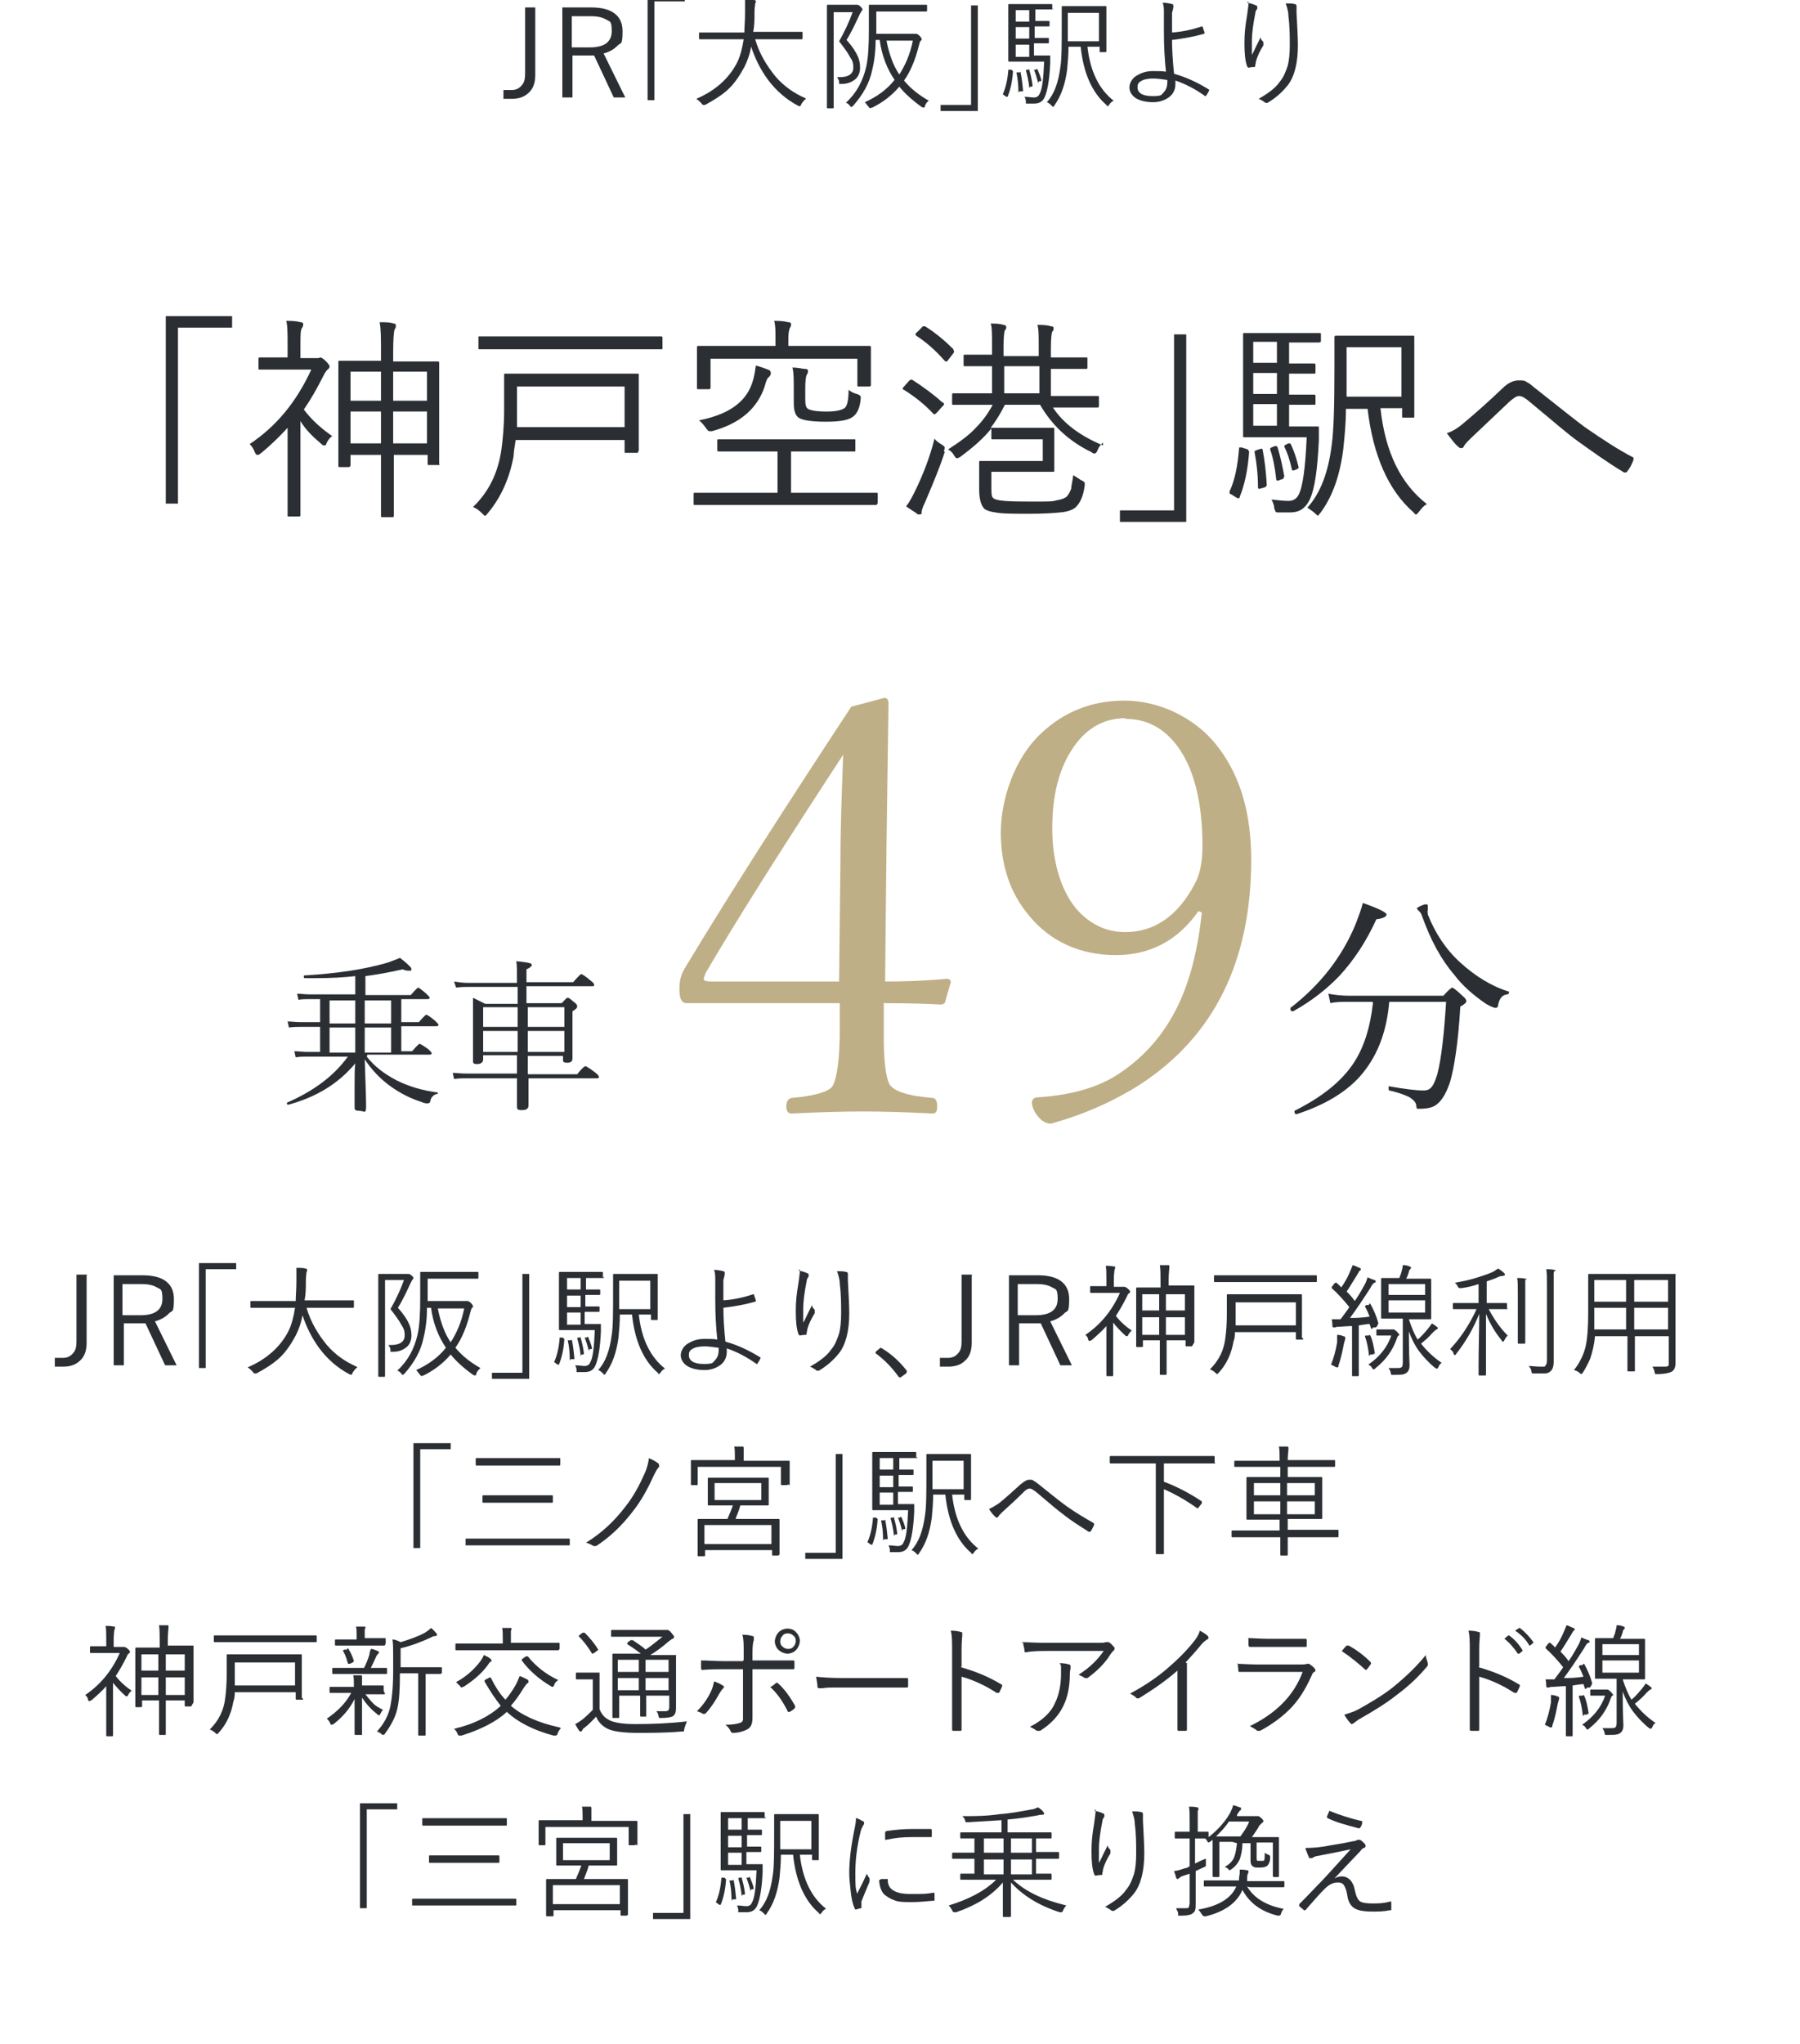 <?xml version="1.0" encoding="UTF-8"?>
<svg id="to_kobe_airport_2x.svg" xmlns="http://www.w3.org/2000/svg" version="1.1" viewBox="0 0 266 302">
  <!-- Generator: Adobe Illustrator 29.3.1, SVG Export Plug-In . SVG Version: 2.1.0 Build 151)  -->
  <defs>
    <style>
      .st0 {
        fill: #2b2f34;
      }

      .st1 {
        isolation: isolate;
      }

      .st2 {
        fill: #bfaf86;
      }
    </style>
  </defs>
  <g class="st1">
    <path class="st0" d="M79.1,1.1v10c0,1.3-.4,2.2-1.2,2.8-.6.5-1.4.7-2.3.7s-.6,0-1.2,0v-1.3c.3,0,.7,0,1.2,0,.6,0,1.1-.2,1.5-.7.4-.4.5-1,.5-1.8V1.1h1.6Z"/>
    <path class="st0" d="M82.9,1.1h4.5c3,0,4.6,1.2,4.6,3.5s-.3,1.6-.8,2.2c-.5.5-1.2.9-2,1.1l3.2,6.5h-1.7l-2.9-6.2h-3.2v6.2h-1.5V1.1ZM84.5,2.4v4.6h2.7c2.1,0,3.2-.8,3.2-2.4s-.3-1.4-.8-1.7c-.5-.3-1.2-.5-2.2-.5h-2.8Z"/>
    <path class="st0" d="M95.7-.7h5.5V.2h-4.5v14.6h-1V-.7Z"/>
    <path class="st0" d="M119.1,14.6c-.3.2-.5.5-.7.8,0,.2-.2.3-.2.3s-.1,0-.3-.1c-1.7-.9-3.2-2.2-4.4-3.8-1.1-1.5-1.9-3.1-2.5-4.9-.2,1.2-.6,2.2-1,3-.7,1.3-1.5,2.5-2.5,3.4-.9.8-2,1.5-3.3,2.2-.2,0-.3,0-.3,0,0,0-.1,0-.3-.3-.2-.2-.4-.4-.7-.6,2.8-1.2,4.8-3,6-5.3.5-1,.8-2.2,1-3.5h-6.5c0,0-.1,0-.1-.1v-.8c0,0,0-.1.1-.1h2.4s4.2,0,4.2,0c0-.8.1-1.7.1-2.9,0-.3,0-.5,0-.6,0-.6,0-1,0-1.4.5,0,1,0,1.3.1.2,0,.3.1.3.2s0,.2-.1.3c0,.2-.1.6-.1,1.3,0,1.1,0,2-.2,2.9h7.2c0,0,.1,0,.1.1v.8c0,.1,0,.2-.1.2h-2.4s-4.5,0-4.5,0c.6,2.1,1.7,3.9,3,5.5,1.3,1.5,2.8,2.5,4.4,3.2Z"/>
    <path class="st0" d="M127.4,1.4c0,0,0,.2-.1.3-.1.1-.2.3-.3.5-.6,1.3-1.2,2.6-1.9,3.7.9,1,1.4,1.8,1.7,2.5.2.5.3,1,.3,1.6s-.2,1.3-.7,1.7c-.5.4-1.1.7-2,.7,0,0-.1,0-.2,0-.1,0-.2,0-.2,0,0,0,0-.1,0-.3,0-.3-.2-.5-.3-.7.1,0,.3,0,.4,0,1.3,0,2-.5,2-1.4s-.2-1.1-.5-1.6c-.3-.6-.9-1.4-1.6-2.3.8-1.4,1.5-2.9,2-4.3h-2.8v14.1c0,0,0,.1-.1.1h-.8c0,0-.1,0-.1-.1v-3.6s0-7.7,0-7.7V.8c0,0,0-.1.1-.1h1.4s2.4,0,2.4,0c.2,0,.4,0,.4,0s0,0,.2,0c.1,0,.3.1.5.3.2.2.3.4.3.5ZM137.2,14.9c-.2.2-.4.4-.5.7,0,.2-.1.3-.2.3s-.1,0-.3-.1c-1.4-1-2.5-2-3.3-3-1.1,1.3-2.4,2.3-4,3.1-.2,0-.3.1-.3.1,0,0-.1,0-.3-.3-.2-.2-.3-.4-.5-.6,1.8-.8,3.3-1.9,4.4-3.3-1.1-1.6-1.9-3.6-2.2-5.9h-.6c0,1.7-.2,3.2-.5,4.4-.4,2-1.4,3.7-2.8,5.3-.1.1-.2.2-.3.2s-.1,0-.2-.2c-.2-.2-.4-.4-.6-.4,1.6-1.5,2.5-3.2,3-5.3.3-1.3.4-3.1.4-5.5V.8c0,0,0-.1.1-.1h2.3s3.8,0,3.8,0h2.3c0,0,.1,0,.1.1v.8c0,0,0,.1-.1.1h-2.3s-5.1,0-5.1,0v3.3h5.3c.2,0,.4,0,.4,0,0,0,.2,0,.2,0,.1,0,.3.1.5.3.2.2.3.4.3.5s0,.1-.1.2c-.1,0-.2.3-.3.7-.5,2-1.2,3.8-2.2,5.2.9,1.1,2.1,2.1,3.7,3ZM134.9,6h-3.9c.4,2,1,3.7,1.9,5,.9-1.4,1.6-3,2-5Z"/>
    <path class="st0" d="M144.5,16.4h-5.5v-.9h4.5V.8h1v15.6Z"/>
    <path class="st0" d="M149.7,10.5c-.1,1.6-.4,2.8-.8,3.8,0,0,0,0,0,0s0,0-.2,0l-.4-.3c0,0-.1,0-.1-.1s0,0,0,0c.4-.9.7-2.1.8-3.5,0,0,0-.1,0-.1s0,0,.2,0h.3c.1.2.2.2.2.2s0,0,0,0ZM155.7,1.3c0,0,0,.1-.1.1h-1.8s-.8,0-.8,0v1.7h2c0,0,.1,0,.1.1v.6c0,0,0,.1-.1.1h-1.8s-.3,0-.3,0v1.7h2c0,0,.1,0,.1.1v.6c0,0,0,.1-.1.1h-1.8s-.3,0-.3,0v1.8h2.3c0,0,.1,0,.1,0h0s0,1.1,0,1.1c-.1,2.4-.4,4.1-.8,5-.3.7-.8,1-1.6,1s-.6,0-1,0c-.1,0-.2,0-.2,0,0,0,0-.1,0-.3,0-.3-.1-.5-.2-.7.6,0,1,.1,1.4.1s.7-.2.8-.5c.4-.6.6-2.2.7-4.8h-5.2c0,0-.1,0-.1-.1v-1.9s0-4.3,0-4.3V.7c0,0,0-.1.1-.1h1.9s2.6,0,2.6,0h1.8c0,0,.1,0,.1.1v.7ZM152.1,3.2v-1.7h-2v1.7h2ZM152.1,5.7v-1.7h-2v1.7h2ZM152.1,8.4v-1.8h-2v1.8h2ZM151.2,13.3c0,.1,0,.2-.2.2h-.4c0,.1-.1.2-.1.2,0,0,0,0,0-.1,0-1.1-.1-2-.3-2.9,0,0,0,0,0,0,0,0,0,0,.2,0h.3c0-.1.1-.1.1-.1,0,0,0,0,0,0,.2.9.3,1.9.4,2.9ZM152.6,12.7s0,0,0,0c0,0,0,0-.1.1h-.3c0,.2-.1.2-.1.2,0,0,0,0,0-.1-.1-1-.3-1.8-.5-2.5,0,0,0,0,0,0,0,0,0,0,.1-.1h.3c0-.1.1-.1.1-.1,0,0,0,0,0,.1.2.7.4,1.5.5,2.4ZM153.9,11.9s0,0,0,0c0,0,0,0-.1.1h-.3c0,.2,0,.2-.1.2s0,0,0,0c-.2-.8-.4-1.4-.6-1.9,0,0,0,0,0,0,0,0,0,0,.1,0h.2c0-.1.1-.1.1-.1,0,0,0,0,.1,0,.2.5.5,1.1.6,1.8ZM164.5,14.9c-.3.2-.5.4-.6.6-.1.1-.2.2-.2.2s-.1,0-.2-.2c-2.1-1.8-3.4-4.7-3.8-8.6h-1.8c0,1.2-.1,2.3-.2,3.4-.3,2.2-.9,3.9-1.9,5.3,0,.1-.2.2-.2.2s0,0-.2-.2c-.2-.2-.4-.4-.7-.5,1.1-1.2,1.7-2.9,2-5.2.2-1.2.2-3.3.2-6.4V1c0,0,0-.1.1-.1h2s2.4,0,2.4,0h2c0,0,.1,0,.1.1v1.8s0,3,0,3v1.8c0,0,0,.1-.1.1h-.8c0,0-.1,0-.1-.1v-.7h-1.8c.4,3.6,1.7,6.3,3.9,8ZM162.4,6V1.9h-4.6v1.8c0,1.1,0,1.9,0,2.4h4.6Z"/>
    <path class="st0" d="M173.2,4.8c1.5-.1,2.9-.4,4.4-.9,0,0,0,0,0,0,0,0,0,0,.1,0,.1.3.2.6.3.9h0c0,.1,0,.2-.1.2-1.4.4-3,.7-4.7.9,0,1.4.1,3.1.3,5,1.8.5,3.5,1.3,5.1,2.3,0,0,.1,0,.1.1s0,0,0,0c-.1.3-.3.6-.5.9,0,0,0,0-.1,0s0,0,0,0c-1.4-1-2.9-1.8-4.4-2.3,0,.2,0,.4,0,.5,0,.8-.3,1.5-1,2-.6.4-1.3.7-2.3.7s-2-.2-2.7-.7c-.5-.4-.8-.9-.8-1.5s.4-1.4,1.2-1.8c.7-.4,1.4-.6,2.3-.6s1.4,0,1.9.1c-.2-1.9-.3-3.8-.3-5.9V1.9c0-.6,0-1.1-.2-1.5.5,0,1,.1,1.4.2.1,0,.2.1.2.2s0,.1,0,.2c0,.2-.1.5-.2.9,0,.4,0,1.3,0,2.8ZM172.4,11.8c-.7-.1-1.4-.2-2-.2s-1.4.1-1.8.4c-.4.2-.5.5-.5.9,0,.8.7,1.3,2.2,1.3s1.3-.2,1.7-.6c.3-.3.5-.8.5-1.4s0-.3,0-.4Z"/>
    <path class="st0" d="M184.3.4c.5.1.9.2,1.3.4.2,0,.2.2.2.3s0,.2,0,.2c-.2.2-.3.5-.3.7-.3,1.5-.5,2.9-.5,4.1,0,.2,0,.5,0,.6,0,.6,0,1,0,1.4.2-.3.4-.8.7-1.4.3-.6.5-1,.6-1.2,0,.3.2.5.4.7,0,0,0,.2,0,.2s0,.2,0,.3c-.5.8-.9,1.6-1.1,2.4,0,.2-.1.4-.1.6,0,0,0,0,0,0,0,0,0,.2-.1.2-.2,0-.4,0-.9.1,0,0-.1,0-.2-.2-.3-.8-.4-1.9-.4-3.4s.1-2.4.4-4.2c.1-.8.2-1.4.2-1.7s0-.2,0-.3ZM190,.5c.6,0,1,0,1.3.1.2,0,.3.1.3.3s0,0,0,.1c0,.1,0,.3,0,.5s0,.2,0,.4c.1,2,.2,3.6.2,4.8,0,2.6-.5,4.6-1.5,5.9-.8,1-1.8,1.9-3,2.6,0,0-.2,0-.2,0s-.2,0-.2-.1c-.3-.2-.6-.4-.9-.5,1.4-.8,2.5-1.6,3.1-2.5.6-.7.9-1.5,1.2-2.4.2-.8.3-1.8.3-3s0-2.8-.2-4.3c0-.7-.2-1.3-.4-1.9Z"/>
  </g>
  <g class="st1">
    <path class="st0" d="M24.5,46.7h9.8v1.7h-8v26h-1.8v-27.7Z"/>
    <path class="st0" d="M49.1,64.4c-.4.3-.7.7-.9,1.2,0,.2-.2.2-.3.2s-.2,0-.4-.2c-1.3-1.1-2.4-2.2-3.1-3.4v13.9c0,.1,0,.2-.2.2h-1.5c-.2,0-.2,0-.2-.2v-4.4c0,0,0-8.5,0-8.5-1.1,1.2-2.4,2.5-4,3.8-.2.2-.4.2-.5.2s-.2-.1-.3-.3c-.2-.5-.4-.9-.8-1.3,3.9-2.6,6.9-6.2,9.1-11h-7.6c-.2,0-.2,0-.2-.2v-1.3c0-.2,0-.3.2-.3h3.2c0,0,.9,0,.9,0v-1.8c0-1.7,0-2.9-.2-3.6.7,0,1.4,0,2.1.2.3,0,.4.1.4.3s0,.3-.2.6c-.2.3-.2,1.1-.2,2.5v1.9h2c.2,0,.4,0,.6,0,.2,0,.3-.1.3-.1.2,0,.5.2.9.6.3.3.5.6.5.7s0,.3-.3.5c-.2.2-.4.5-.6.9-.9,1.8-1.8,3.4-2.9,5,1.2,1.6,2.7,2.9,4.3,4ZM65,68.5c0,.2,0,.2-.2.2h-1.4c-.2,0-.2,0-.2-.2v-1.3h-5v8.9c0,.2,0,.3-.2.3h-1.5c-.2,0-.2,0-.2-.3v-4.5c0,0,0-4.4,0-4.4h-4.5v1.5c0,.2-.1.3-.3.3h-1.3c-.2,0-.2,0-.2-.3v-6.7c0,0,0-3.7,0-3.7v-4.8c0-.2,0-.2.2-.2h4.1c0,0,2,0,2,0v-1.3c0-2,0-3.4-.2-4.4.9,0,1.5,0,2.1.2.2,0,.3.1.3.3s0,.3-.2.6c-.1.3-.2,1.4-.2,3.3v1.4h6.6c.1,0,.2,0,.2.2v4.3s0,4.1,0,4.1v6.7ZM56.3,59.2v-4.3h-4.5v4.3h4.5ZM56.3,65.5v-4.7h-4.5v4.7h4.5ZM63.1,59.2v-4.3h-5v4.3h5ZM63.1,65.5v-4.7h-5v4.7h5Z"/>
    <path class="st0" d="M94.3,66.7c0,.2,0,.2-.2.2h-1.6c-.2,0-.2,0-.2-.2v-1.7h-16.1c-.2,1.2-.3,2-.3,2.4-.6,3.2-1.8,6-3.8,8.4-.2.2-.3.4-.4.4s-.2-.1-.5-.4c-.4-.4-.8-.7-1.3-.9,2.3-2.2,3.7-5,4.2-8.5.2-1.5.4-3.4.4-5.8v-5.2c0-.2,0-.2.2-.2h4.5c0,0,10.5,0,10.5,0h4.5c.2,0,.2,0,.2.2v3.1c0,0,0,5,0,5v3.1ZM97.9,51.4c0,.2,0,.2-.3.2h-4.3c0,0-18.1,0-18.1,0h-4.3c-.2,0-.2,0-.2-.2v-1.5c0-.2,0-.2.2-.2h4.3c0,0,18.1,0,18.1,0h4.3c.2,0,.3,0,.3.2v1.5ZM92.3,63.1v-6h-15.9v4.8c0,.5,0,.9,0,1.2h15.9Z"/>
    <path class="st0" d="M129.6,74.4c0,.2,0,.2-.2.2h-4.2c0,0-18.3,0-18.3,0h-4.2c-.2,0-.2,0-.2-.2v-1.4c0-.2,0-.2.2-.2h4.2c0,0,8,0,8,0v-6.1h-8.6c-.2,0-.3,0-.3-.2v-1.4c0-.2,0-.2.3-.2h4.5c0,0,10.9,0,10.9,0h4.5c.2,0,.2,0,.2.2v1.4c0,.2,0,.2-.2.2h-4.5c0,0-4.8,0-4.8,0v6.1h12.6c.2,0,.2,0,.2.2v1.4ZM128.7,56.8c0,.2,0,.3-.3.3h-1.5c-.2,0-.2,0-.2-.3v-3.8h-21.7v4.2c0,.2,0,.3-.3.3h-1.5c-.2,0-.2,0-.2-.3v-3.2c0,0,0-1,0-1v-1.6c0-.2,0-.3.2-.3h4.5c0,0,6.9,0,6.9,0v-1.2c0-1,0-1.9-.2-2.5.6,0,1.3,0,2.1.2.3,0,.4.1.4.3s0,.3-.2.6c-.1.3-.2.8-.2,1.4v1.2h11.9c.2,0,.3,0,.3.2v1.3c0,0,0,1,0,1v3ZM113.9,55.3c0,0-.1.3-.4.5-.1.1-.3.5-.5,1.3-1.1,3.3-3.7,5.5-7.8,6.6-.2,0-.4,0-.4,0-.1,0-.3-.2-.5-.5-.3-.4-.6-.8-1-1.1,2.5-.5,4.4-1.3,5.7-2.4,1.1-.9,1.9-2.1,2.3-3.6.2-.7.3-1.4.4-2.1.7.2,1.3.4,1.8.6.3.1.4.3.4.4ZM127.2,58.8c-.1,1.4-.5,2.3-1.2,2.8-.7.5-2,.7-4,.7s-3.4-.2-4-.6c-.5-.4-.7-1.1-.7-2.2v-2.1c0-1.4,0-2.4-.2-3.1.9,0,1.5.2,1.9.2.3,0,.4.1.4.3s0,.3-.2.6c-.1.2-.2.9-.2,1.9v1.7c0,.8.1,1.2.4,1.4.3.2,1.2.4,2.7.4s2.2-.2,2.7-.5c.4-.3.6-1.2.6-2.7.4.3.8.5,1.2.6.4.1.6.3.6.5s0,.1,0,.3Z"/>
    <path class="st0" d="M139.4,59.5c0,0,.1.1.1.2,0,0,0,.2-.2.3l-.8.9c-.2.2-.3.3-.4.3s-.1,0-.2-.1c-1.2-1.3-2.7-2.5-4.3-3.5-.1,0-.2-.1-.2-.2s0-.1.2-.3l.7-.8c.1-.1.2-.2.3-.2s.1,0,.2,0c1.7,1.1,3.2,2.2,4.4,3.3ZM139.6,66.8c-.7,2.2-1.7,4.6-2.9,7.4-.4.8-.5,1.3-.5,1.4,0,.3,0,.4-.3.4s-.3,0-.5-.2c-.6-.4-1.1-.7-1.5-1,.5-.6.9-1.4,1.4-2.4,1.1-2.3,2.1-4.8,2.8-7.6.2.3.6.6,1.1.9.3.2.4.3.4.4s0,.2-.1.5ZM140.9,51.7c0,0,.1.2.1.2s0,.2-.2.4l-.7.9c-.1.2-.2.2-.3.2s-.1,0-.2-.1c-1.4-1.6-2.8-2.8-4.2-3.7,0,0-.1-.1-.1-.2s0-.2.2-.3l.7-.7c.1-.2.3-.2.3-.2s.1,0,.2,0c1.6,1,3,2.2,4.2,3.4ZM163,65.4c-.3.2-.6.6-.8,1.1-.1.3-.3.5-.4.5s-.3,0-.5-.2c-3.3-1.6-5.8-3.9-7.6-7h-5.2c-.7,1.4-1.4,2.5-2.1,3.4,0,0,.1,0,.2,0h2.9c0,0,3,0,3,0h3.1c.2,0,.2,0,.2.2v2.2c0,0,0,1.7,0,1.7v2.2c0,.2,0,.2-.2.2h-3.1c0,0-6,0-6,0v2.1c0,1,0,1.6.3,1.8.4.4,2.2.5,5.4.5s3.3,0,4-.2c.7-.1,1.1-.3,1.4-.5.3-.3.5-.7.7-1.2,0-.4.2-1.1.3-2,.5.3.8.5,1.1.7.4.2.6.3.6.5s0,.2,0,.3c-.2,1.5-.6,2.5-1.3,3.2-.4.4-1.2.7-2.3.8-1,.1-2.5.2-4.6.2s-4.1,0-5-.2c-.8-.1-1.3-.3-1.6-.5-.5-.5-.8-1.4-.8-2.9v-4c0-.2,0-.2.2-.2h3.2c0,0,6,0,6,0v-3.2h-7.4c-.2,0-.2,0-.2-.2v-1.4c-1.1,1.4-2.7,2.8-4.6,4.2-.3.2-.5.2-.5.2-.1,0-.2-.1-.4-.4-.2-.4-.5-.7-.9-.9,1.7-1.1,3.1-2.1,4.1-3.2,1-1,1.8-2.1,2.5-3.4h-5.8c-.2,0-.2,0-.2-.2v-1.2c0-.2,0-.3.2-.3h4.5c0,0,1.2,0,1.2,0v-4h-4c-.2,0-.2,0-.2-.2v-1.3c0-.2,0-.2.2-.2h4c0,0,0-1.3,0-1.3,0-1.7,0-2.8-.2-3.3.7,0,1.3,0,1.9.2.2,0,.4.1.4.3s0,.3-.2.5c-.1.2-.2,1-.2,2.4v1.4h5.2v-1.3c0-1.7,0-2.8-.2-3.3.7,0,1.4,0,2,.2.3,0,.4.1.4.3s0,.3-.2.5c-.1.2-.2,1-.2,2.4v1.4h5.2c.2,0,.2,0,.2.2v1.3c0,.1,0,.2-.2.2h-4.4c0,0-.8,0-.8,0v4h6.9c.2,0,.2,0,.2.2v1.2c0,.2,0,.3-.2.3h-4.5c0,0-2.1,0-2.1,0,1.5,2.3,4,4.2,7.4,5.6ZM153.6,58.1v-4h-5.2v4h5.2Z"/>
    <path class="st0" d="M175.3,77.1h-9.8v-1.7h8v-26h1.8v27.7Z"/>
    <path class="st0" d="M184.6,66.7c-.2,2.8-.7,5-1.4,6.7,0,.1,0,.2-.2.2s-.1,0-.3-.1l-.8-.5c-.2,0-.2-.2-.2-.2s0,0,0-.2c.8-1.7,1.2-3.8,1.4-6.3,0-.1,0-.2.1-.2s.2,0,.3,0l.6.2c.2,0,.4.2.4.2s0,0,0,.1ZM195.1,50.4c0,.2,0,.2-.2.2h-3.1c0,0-1.3,0-1.3,0v3.1h3.6c.2,0,.3,0,.3.2v1.1c0,.2,0,.2-.3.2h-3.1c0,0-.5,0-.5,0v3.1h3.6c.2,0,.3,0,.3.2v1.1c0,.2,0,.2-.3.2h-3.1c0,0-.5,0-.5,0v3.2h4.1c.2,0,.3,0,.3.1h0c0,0,0,1.9,0,1.9-.2,4.3-.6,7.3-1.4,8.9-.6,1.2-1.5,1.8-2.8,1.8s-1.1,0-1.8,0c-.2,0-.3,0-.4-.1,0,0-.1-.3-.2-.5,0-.5-.2-.9-.4-1.3,1,.1,1.8.2,2.5.2s1.2-.3,1.5-.9c.6-1.1,1-3.9,1.2-8.5h-9.2c-.2,0-.2,0-.2-.2v-3.4c0,0,0-7.7,0-7.7v-3.9c0-.2,0-.2.2-.2h3.4c0,0,4.6,0,4.6,0h3.1c.2,0,.2,0,.2.2v1.2ZM188.7,53.6v-3.1h-3.5v3.1h3.5ZM188.7,58.2v-3.1h-3.5v3.1h3.5ZM188.7,62.9v-3.2h-3.5v3.2h3.5ZM187.2,71.6c0,.2-.1.3-.3.4l-.7.2c-.1,0-.2,0-.2,0,0,0-.1,0-.1-.2,0-1.9-.2-3.6-.5-5.2,0,0,0-.1,0-.1,0,0,0-.1.3-.2l.6-.2c.1,0,.2,0,.2,0,0,0,.1,0,.1.2.3,1.6.5,3.3.6,5.1ZM189.7,70.5s0,0,0,.1c0,0,0,.2-.3.2l-.5.2c-.1,0-.2,0-.2,0s-.1,0-.1-.2c-.2-1.8-.5-3.3-.9-4.4,0,0,0-.1,0-.1,0,0,0-.1.2-.2l.5-.2c.1,0,.2,0,.2,0,0,0,.1,0,.2.2.4,1.3.7,2.7,1,4.3ZM191.9,69.1s0,0,0,0c0,0,0,.1-.2.2l-.5.2c0,0-.2,0-.2,0s-.1,0-.1-.2c-.3-1.4-.7-2.5-1.1-3.3,0,0,0-.1,0-.1,0,0,0-.1.2-.2l.4-.2c.1,0,.2,0,.2,0,0,0,.1,0,.2.2.4.9.8,2,1.1,3.3ZM210.8,74.5c-.5.3-.8.7-1.1,1.1-.2.2-.3.4-.4.4s-.2,0-.4-.3c-3.7-3.2-6-8.4-6.8-15.3h-3.2c0,2.1-.2,4.1-.4,6-.5,3.9-1.6,7-3.4,9.4-.2.2-.3.4-.3.4s-.2-.1-.4-.3c-.4-.4-.8-.6-1.2-.9,1.9-2.1,3.1-5.2,3.6-9.3.3-2.1.4-5.9.4-11.4v-4.4c0-.2,0-.3.2-.3h3.6c0,0,4.2,0,4.2,0h3.6c.2,0,.2,0,.2.2v3.2c0,0,0,5.4,0,5.4v3.1c0,.2,0,.2-.2.2h-1.4c-.2,0-.2,0-.2-.2v-1.2h-3.2c.7,6.5,3,11.2,6.9,14.2ZM207.1,58.7v-7.4h-8.1v3.1c0,2,0,3.4,0,4.2h8.1Z"/>
    <path class="st0" d="M213.8,64c.9-.3,1.7-.8,2.5-1.5,1.8-1.5,3.7-3.2,5.7-5.1.8-.8,1.6-1.2,2.4-1.2s.9,0,1.3.3c.3.1.6.4,1.1.8,3.8,3,6.3,5,7.4,5.8,2.6,1.8,4.9,3.3,7,4.4.2,0,.2.2.2.3s0,0,0,.1c-.2.6-.5,1.2-.9,1.7,0,.1-.2.2-.3.2s-.2,0-.2,0c-2.5-1.5-4.7-3.1-6.8-4.6-1.3-.9-3.6-2.9-7.1-5.8-.7-.6-1.2-.9-1.6-.9s-.8.3-1.4.8c-2.2,2.1-4.1,3.9-5.8,5.5-.5.5-.9.9-1,1.2-.1.2-.3.2-.4.2s-.2,0-.4-.2c-.5-.4-1-1.1-1.7-2Z"/>
  </g>
  <g>
    <g class="st1">
      <path class="st0" d="M54.2,156.1c1.1,1.4,2.5,2.5,4.4,3.5,1.8.9,3.8,1.5,6.1,1.8,0,0,0,0,0,.1s0,.1-.1.1c-.5.1-.9.5-1,1,0,.3-.2.4-.4.4s-.5,0-.9-.2c-1.6-.5-3.2-1.3-4.7-2.4-1.5-1.1-2.7-2.4-3.7-3.9.1,3.3.2,5.6.2,6.9s-.3.7-1,.7-.7-.2-.7-.6,0-1.2,0-2.9c0-1.6,0-2.7.1-3.5-2.5,3-5.8,5-9.9,6.1h0c-.1,0-.2,0-.2-.2s0,0,0-.1c3.9-1.7,6.9-3.9,9-6.8h-6.2c-.4,0-.9,0-1.5.1l-.2-.9c.6,0,1.2.1,1.8.1h2v-3.7h-3c-.4,0-1,0-1.6.1l-.2-.9c.6,0,1.2.1,1.8.1h3v-3.4h-1.6c-.5,0-1.1,0-1.6.1l-.2-.9c.6,0,1.2.1,1.8.1h6.8v-2.7c-1.7.2-3.6.3-5.7.3s-1.2,0-1.8,0c0,0-.1,0-.1-.2s0-.2.1-.2c4.9-.3,8.9-.9,12.3-1.9.8-.3,1.4-.5,1.8-.7.8.6,1.2,1,1.4,1.2.2.2.3.3.3.5s-.1.2-.3.2-.6,0-1-.2c-2.2.5-4,.8-5.5,1v2.8h6.7c.6-.7,1-1.1,1.1-1.1s.5.3,1.2.9c.3.3.5.5.5.6s-.1.2-.3.2h-3.9v3.4h2.6c.6-.7,1-1.1,1.1-1.1s.6.3,1.3.9c.3.3.5.5.5.6s-.1.2-.3.2h-5.2v3.7h1.6c.6-.7,1-1.1,1.1-1.1s.6.3,1.3.8c.3.3.5.5.5.6s-.1.2-.3.2h-9.2ZM48.7,147.8v3.4h3.8v-3.4h-3.8ZM52.5,155.5v-3.7h-3.8v3.7h3.8ZM57.8,151.2v-3.4h-3.9v3.4h3.9ZM53.9,155.5h3.9v-3.7h-3.9v3.7Z"/>
      <path class="st0" d="M78,156c0,1.2,0,2.1,0,2.7h7.3c.6-.8,1.1-1.2,1.2-1.2s.6.3,1.4.9c.4.3.6.5.6.7s-.1.2-.3.2h-10.1c0,1,0,2,0,2.9,0,.7,0,1,0,1.1,0,.5-.3.7-1,.7s-.7-.2-.7-.6,0-.5,0-1.3c0-.9,0-1.8,0-2.8h-7.5c-.5,0-1.1,0-1.8.1l-.2-.9c.5,0,1.2.1,2,.1h7.5v-2.7s-5,0-5,0v.6c0,.4-.3.7-.9.7s-.6-.2-.6-.5v-5.5c0-1.9,0-3.2,0-3.8.6.3,1.2.6,1.8.9h4.8v-2.5h-7.3c-.5,0-1.1,0-1.8.1l-.3-.9c.6.1,1.3.2,2,.2h7.3c0-1.6,0-2.7-.1-3.2,1.1.1,1.7.2,2,.3.2,0,.3.2.3.3s-.3.4-.8.6v1.9h6.9c.7-.8,1.1-1.2,1.2-1.2s.6.3,1.3.9c.4.3.6.5.6.7s-.1.2-.3.2h-9.7v2.5h5.2c.5-.5.7-.8.9-.8s.4.2,1,.7c.3.2.4.4.4.6s-.2.4-.7.7v6.9c0,.5-.2.7-.8.7s-.6-.2-.6-.5v-.5h-5.4ZM76.5,151.7v-2.9h-5.1v2.9h5.1ZM76.5,155.4v-3.1s-5.1,0-5.1,0v3.1h5.1ZM78,151.7h5.4v-2.9h-5.4v2.9ZM78,155.4h5.4v-3.1h-5.4c0,1.4,0,2.4,0,3.1Z"/>
    </g>
    <g class="st1">
      <path class="st2" d="M130.6,148.1v5.3c0,3.3.3,5.6.8,6.7.6,1.1,2.7,1.8,6.4,2.1.4,0,.7.4.7,1.2s-.2,1.1-.7,1.1c-3.9-.2-7.4-.3-10.3-.3s-6.4.1-10.5.3c-.6,0-.8-.4-.8-1.1s.3-1.1.8-1.2c3.4-.3,5.4-.9,6-1.7.7-1.2,1.1-4,1.1-8.5v-3.8h-22.6c-.8,0-1.1-.7-1.1-2.1s.3-2.3,1-3.4c7-11.6,15.2-24.3,24.4-38.3l4.9-1.3c.4,0,.6.3.6.8l-.3,21.5-.2,19.6c2.9,0,5.9-.1,9.1-.4.4,0,.6.2.6.5l-.8,2.8c0,.3-.3.5-.8.5-1.7-.1-4.4-.2-8.2-.2ZM124,145l.2-18.1c0-4.7.2-9.9.4-15.4-8.7,13.3-15.5,24-20.3,32.2-.2.5-.3.8-.3.9,0,.3.4.4,1.1.4h19Z"/>
      <path class="st2" d="M177.1,134.6c-3,4.3-7.1,6.5-12.2,6.5s-9.6-1.9-12.8-5.8c-2.8-3.3-4.2-7.4-4.2-12.3s2-11,6-14.7c3.4-3.2,7.5-4.8,12.3-4.8s10.4,2.3,13.9,7c3.2,4.2,4.8,9.7,4.8,16.5,0,15-5.5,26.1-16.4,33.2-4.1,2.6-8.5,4.5-13.2,5.8-.8,0-1.6-.5-2.3-1.6-.3-.5-.5-1-.5-1.5s.3-.8,1-.8c4.5-.3,8.2-1.3,11.1-3,3.9-2.4,7-5.7,9.1-9.8,2-3.8,3.3-8.7,3.9-14.5l-.5-.2ZM166.3,106.1c-3.3,0-6,1.6-8,4.8-1.9,3-2.8,6.8-2.8,11.5s1.2,9,3.5,11.8c2,2.3,4.4,3.5,7.3,3.5,4.3,0,7.8-2.4,10.3-7.2.7-1.3,1.1-3.1,1.1-5.5,0-6.6-1.3-11.6-3.8-14.9-2-2.6-4.5-3.9-7.6-3.9Z"/>
    </g>
    <g class="st1">
      <path class="st0" d="M191,149.4h0c-.2,0-.3-.1-.3-.4s0,0,0-.1c4.4-3.4,7.6-7.5,9.6-12.3.5-1.3.9-2.4,1.1-3.2,2.3.8,3.5,1.4,3.5,1.7s-.5.6-1.5.7c-1.5,3.3-3.3,6-5.4,8.3-1.9,2-4.2,3.8-6.9,5.3ZM202.8,148h-3.4c-1.1,0-2,0-2.8.2l-.3-1.4c1,.2,2,.3,3.1.3h13.9c.7-.8,1.2-1.2,1.3-1.2s.7.4,1.5,1.2c.4.3.6.6.6.8s-.3.5-.9.8c-.3,5.3-.9,9-1.5,11.1-.5,1.5-1.1,2.6-1.8,3.2-.6.6-1.5.8-2.7.8s-.4,0-.4,0-.1-.2-.1-.4c0-.5-.4-.9-1-1.3-.6-.3-1.6-.7-3-1,0,0-.1,0-.1-.3,0-.3,0-.4.2-.3,2.3.4,3.9.6,5,.6s1.5-.8,2-2.4c.6-2.3,1-5.9,1.3-10.7h-8.4c-.4,4.7-1.9,8.3-4.4,11.1-2.2,2.4-5.3,4.2-9.3,5.5h0c-.2,0-.3-.1-.3-.4s0-.1,0-.1c4-2,6.9-4.3,8.7-7,1.6-2.4,2.5-5.4,2.9-9ZM222.9,146.4c0,0,.1,0,.1.2,0,.1,0,.2-.2.3-.4,0-.7.2-.9.4-.2.2-.4.6-.5,1.1,0,.4-.2.5-.4.5s-.7-.2-1.4-.6c-1.9-1.3-3.5-2.7-4.7-4.3-1.9-2.2-3.5-5.1-4.8-8.8-.1-.3-.3-.5-.4-.6-.2-.2-.3-.3-.3-.4s.2-.2.6-.4c.3-.1.5-.2.7-.2s.3,0,.3.3v.6c-.1.1,0,.3,0,.6,1.1,2.8,2.7,5.2,4.8,7.1,2.2,2,4.6,3.5,7.2,4.3Z"/>
    </g>
  </g>
  <g id="JR_大阪_駅より_神戸線利用_三ノ宮_駅へ下車_神戸新交通ポートアイランド線_三宮_駅に乗り換え" class="st1">
    <g class="st1">
      <path class="st0" d="M12.8,188.4v10c0,1.3-.4,2.2-1.2,2.8-.6.5-1.4.7-2.3.7s-.6,0-1.2,0v-1.3c.3,0,.7,0,1.2,0,.6,0,1.1-.2,1.5-.7.4-.4.5-1,.5-1.8v-9.8h1.6Z"/>
      <path class="st0" d="M16.6,188.4h4.5c3,0,4.6,1.2,4.6,3.5s-.3,1.6-.8,2.2c-.5.5-1.2.9-2,1.1l3.2,6.5h-1.7l-2.9-6.2h-3.2v6.2h-1.5v-13.3ZM18.1,189.7v4.6h2.7c2.1,0,3.2-.8,3.2-2.4s-.3-1.4-.8-1.7c-.5-.3-1.2-.5-2.2-.5h-2.8Z"/>
      <path class="st0" d="M29.4,186.6h5.5v.9h-4.5v14.6h-1v-15.6Z"/>
      <path class="st0" d="M52.8,202c-.3.2-.5.5-.7.8,0,.2-.2.3-.2.3s-.1,0-.3-.1c-1.7-.9-3.2-2.2-4.4-3.8-1.1-1.5-1.9-3.1-2.5-4.9-.2,1.2-.6,2.2-1,3-.7,1.3-1.5,2.5-2.5,3.4-.9.8-2,1.5-3.3,2.2-.2,0-.3,0-.3,0,0,0-.1,0-.3-.3-.2-.2-.4-.4-.7-.6,2.8-1.2,4.8-3,6-5.3.5-1,.8-2.2,1-3.5h-6.5c0,0-.1,0-.1-.1v-.8c0,0,0-.1.1-.1h2.4s4.2,0,4.2,0c0-.8.1-1.7.1-2.9,0-.3,0-.5,0-.6,0-.6,0-1,0-1.4.5,0,1,0,1.3.1.2,0,.3.1.3.2s0,.2-.1.3c0,.2-.1.6-.1,1.3,0,1.1,0,2-.2,2.9h7.2c0,0,.1,0,.1.1v.8c0,.1,0,.2-.1.2h-2.4s-4.5,0-4.5,0c.6,2.1,1.7,3.9,3,5.5,1.3,1.5,2.8,2.5,4.4,3.2Z"/>
      <path class="st0" d="M61.1,188.7c0,0,0,.2-.1.3-.1.1-.2.3-.3.5-.6,1.3-1.2,2.6-1.9,3.7.9,1,1.4,1.8,1.7,2.5.2.5.3,1,.3,1.6s-.2,1.3-.7,1.7c-.5.4-1.1.7-2,.7,0,0-.1,0-.2,0-.1,0-.2,0-.2,0,0,0,0-.1,0-.3,0-.3-.2-.5-.3-.7.1,0,.3,0,.4,0,1.3,0,2-.5,2-1.4s-.2-1.1-.5-1.6c-.3-.6-.9-1.4-1.6-2.3.8-1.4,1.5-2.9,2-4.3h-2.8v14.2c0,0,0,.1-.1.1h-.8c0,0-.1,0-.1-.1v-3.6s0-7.7,0-7.7v-3.7c0,0,0-.1.1-.1h1.4s2.4,0,2.4,0c.2,0,.4,0,.4,0s0,0,.2,0c.1,0,.3.1.5.3.2.2.3.4.3.5ZM70.9,202.2c-.2.2-.4.4-.5.7,0,.2-.1.3-.2.3s-.1,0-.3-.1c-1.4-1-2.5-2-3.3-3-1.1,1.3-2.4,2.3-4,3.1-.2,0-.3.1-.3.1,0,0-.1,0-.3-.3-.2-.2-.3-.4-.5-.6,1.8-.8,3.3-1.9,4.4-3.3-1.1-1.6-1.9-3.6-2.2-5.9h-.6c0,1.7-.2,3.2-.5,4.4-.4,2-1.4,3.7-2.8,5.3-.1.1-.2.2-.3.2s-.1,0-.2-.2c-.2-.2-.4-.4-.6-.4,1.6-1.5,2.5-3.2,3-5.3.3-1.3.4-3.1.4-5.5v-3.7c0,0,0-.1.1-.1h2.3s3.8,0,3.8,0h2.3c0,0,.1,0,.1.1v.8c0,0,0,.1-.1.1h-2.3s-5.1,0-5.1,0v3.3h5.3c.2,0,.4,0,.4,0,0,0,.2,0,.2,0,.1,0,.3.1.5.3.2.2.3.4.3.5s0,.1-.1.2c-.1,0-.2.3-.3.7-.5,2-1.2,3.8-2.2,5.2.9,1.1,2.1,2.1,3.7,3ZM68.6,193.3h-3.9c.4,2,1,3.7,1.9,5,.9-1.4,1.6-3,2-5Z"/>
      <path class="st0" d="M78.2,203.7h-5.5v-.9h4.5v-14.6h1v15.6Z"/>
      <path class="st0" d="M83.4,197.8c-.1,1.6-.4,2.8-.8,3.8,0,0,0,0,0,0s0,0-.2,0l-.4-.3c0,0-.1,0-.1-.1s0,0,0,0c.4-.9.7-2.1.8-3.5,0,0,0-.1,0-.1s0,0,.2,0h.3c.1.2.2.2.2.2s0,0,0,0ZM89.3,188.7c0,0,0,.1-.1.1h-1.8s-.8,0-.8,0v1.7h2c0,0,.1,0,.1.1v.6c0,0,0,.1-.1.1h-1.8s-.3,0-.3,0v1.7h2c0,0,.1,0,.1.1v.6c0,0,0,.1-.1.1h-1.8s-.3,0-.3,0v1.8h2.3c0,0,.1,0,.1,0h0s0,1.1,0,1.1c-.1,2.4-.4,4.1-.8,5-.3.7-.8,1-1.6,1s-.6,0-1,0c-.1,0-.2,0-.2,0,0,0,0-.1,0-.3,0-.3-.1-.5-.2-.7.6,0,1,.1,1.4.1s.7-.2.8-.5c.4-.6.6-2.2.7-4.8h-5.2c0,0-.1,0-.1-.1v-1.9s0-4.3,0-4.3v-2.2c0,0,0-.1.1-.1h1.9s2.6,0,2.6,0h1.8c0,0,.1,0,.1.1v.7ZM85.8,190.5v-1.7h-2v1.7h2ZM85.8,193.1v-1.7h-2v1.7h2ZM85.8,195.7v-1.8h-2v1.8h2ZM84.9,200.6c0,.1,0,.2-.2.2h-.4c0,.1-.1.2-.1.2,0,0,0,0,0-.1,0-1.1-.1-2-.3-2.9,0,0,0,0,0,0,0,0,0,0,.2,0h.3c0-.1.1-.1.1-.1,0,0,0,0,0,0,.2.9.3,1.9.4,2.9ZM86.3,200s0,0,0,0c0,0,0,0-.1.1h-.3c0,.2-.1.2-.1.2s0,0,0-.1c-.1-1-.3-1.8-.5-2.5,0,0,0,0,0,0,0,0,0,0,.1-.1h.3c0-.1.1-.1.1-.1,0,0,0,0,0,.1.2.7.4,1.5.5,2.4ZM87.5,199.2s0,0,0,0c0,0,0,0-.1.1h-.3c0,.2,0,.2-.1.2s0,0,0,0c-.2-.8-.4-1.4-.6-1.9,0,0,0,0,0,0,0,0,0,0,.1,0h.2c0-.1.1-.1.1-.1,0,0,0,0,.1,0,.2.5.5,1.1.6,1.8ZM98.2,202.2c-.3.2-.5.4-.6.6-.1.1-.2.2-.2.2s-.1,0-.2-.2c-2.1-1.8-3.4-4.7-3.8-8.6h-1.8c0,1.2-.1,2.3-.2,3.4-.3,2.2-.9,3.9-1.9,5.3,0,.1-.2.2-.2.2s0,0-.2-.2c-.2-.2-.4-.4-.7-.5,1.1-1.2,1.7-2.9,2-5.2.2-1.2.2-3.3.2-6.4v-2.5c0,0,0-.1.1-.1h2s2.4,0,2.4,0h2c0,0,.1,0,.1.1v1.8s0,3,0,3v1.8c0,0,0,.1-.1.1h-.8c0,0-.1,0-.1-.1v-.7h-1.8c.4,3.6,1.7,6.3,3.9,8ZM96.1,193.3v-4.1h-4.6v1.8c0,1.1,0,1.9,0,2.4h4.6Z"/>
      <path class="st0" d="M106.9,192.1c1.5-.1,2.9-.4,4.4-.9,0,0,0,0,0,0,0,0,0,0,.1,0,.1.3.2.6.3.9h0c0,.1,0,.2-.1.2-1.4.4-3,.7-4.7.9,0,1.4.1,3.1.3,5,1.8.5,3.5,1.3,5.1,2.3,0,0,.1,0,.1.1s0,0,0,0c-.1.3-.3.6-.5.9,0,0,0,0-.1,0s0,0,0,0c-1.4-1-2.9-1.8-4.4-2.3,0,.2,0,.4,0,.5,0,.8-.3,1.5-1,2-.6.4-1.3.7-2.3.7s-2-.2-2.7-.7c-.5-.4-.8-.9-.8-1.5s.4-1.4,1.2-1.8c.7-.4,1.4-.6,2.3-.6s1.4,0,1.9.1c-.2-1.9-.3-3.8-.3-5.9v-2.9c0-.6,0-1.1-.2-1.5.5,0,1,.1,1.4.2.1,0,.2.1.2.2s0,.1,0,.2c0,.2-.1.5-.2.9,0,.4,0,1.3,0,2.8ZM106.1,199.1c-.7-.1-1.4-.2-2-.2s-1.4.1-1.8.4c-.4.2-.5.5-.5.9,0,.8.7,1.3,2.2,1.3s1.3-.2,1.7-.6c.3-.3.5-.8.5-1.4s0-.3,0-.4Z"/>
      <path class="st0" d="M118,187.7c.5.1.9.2,1.3.4.2,0,.2.2.2.3s0,.2,0,.2c-.2.2-.3.5-.3.7-.3,1.5-.5,2.9-.5,4.1,0,.2,0,.5,0,.6,0,.6,0,1,0,1.4.2-.3.4-.8.7-1.4.3-.6.5-1,.6-1.2,0,.3.2.5.4.7,0,0,0,.2,0,.2s0,.2,0,.3c-.5.8-.9,1.6-1.1,2.4,0,.2-.1.4-.1.6,0,0,0,0,0,0,0,0,0,.2-.1.2-.2,0-.4,0-.9.1,0,0-.1,0-.2-.2-.3-.8-.4-1.9-.4-3.4s.1-2.4.4-4.2c.1-.8.2-1.4.2-1.7s0-.2,0-.3ZM123.7,187.8c.6,0,1,0,1.3.1.2,0,.3.1.3.3s0,0,0,.1c0,.1,0,.3,0,.5s0,.2,0,.4c.1,2,.2,3.6.2,4.8,0,2.6-.5,4.6-1.5,5.9-.8,1-1.8,1.9-3,2.6,0,0-.2,0-.2,0s-.2,0-.2-.1c-.3-.2-.6-.4-.9-.5,1.4-.8,2.5-1.6,3.1-2.5.6-.7.9-1.5,1.2-2.4.2-.8.3-1.8.3-3s0-2.8-.2-4.3c0-.7-.2-1.3-.4-1.9Z"/>
      <path class="st0" d="M130.3,199.2s.1,0,.2.1c1.3.8,2.5,1.9,3.5,3.2,0,0,0,.2,0,.2,0,0,0,.1-.1.2l-.7.5c0,0-.1.1-.2.1,0,0-.1,0-.2-.1-1-1.4-2.1-2.5-3.3-3.4,0,0-.1,0-.1-.1,0,0,0-.1,0-.2l.6-.5c0,0,.1-.1.2-.1Z"/>
      <path class="st0" d="M143.6,188.4v10c0,1.3-.4,2.2-1.2,2.8-.6.5-1.4.7-2.3.7s-.6,0-1.2,0v-1.3c.3,0,.7,0,1.2,0,.6,0,1.1-.2,1.5-.7.4-.4.5-1,.5-1.8v-9.8h1.6Z"/>
      <path class="st0" d="M148.9,188.4h4.5c3,0,4.6,1.2,4.6,3.5s-.3,1.6-.8,2.2c-.5.5-1.2.9-2,1.1l3.2,6.5h-1.7l-2.9-6.2h-3.2v6.2h-1.5v-13.3ZM150.4,189.7v4.6h2.7c2.1,0,3.2-.8,3.2-2.4s-.3-1.4-.8-1.7c-.5-.3-1.2-.5-2.2-.5h-2.8Z"/>
      <path class="st0" d="M167.2,196.6c-.2.2-.4.4-.5.7,0,0-.1.1-.2.1s-.1,0-.2-.1c-.7-.6-1.3-1.3-1.8-1.9v7.8c0,0,0,.1-.1.1h-.8c0,0-.1,0-.1-.1v-2.5s0-4.8,0-4.8c-.6.7-1.4,1.4-2.2,2.1-.1,0-.2.1-.3.1s-.1,0-.2-.2c0-.3-.2-.5-.4-.7,2.2-1.5,3.9-3.5,5.1-6.2h-4.3c0,0-.1,0-.1-.1v-.8c0,0,0-.1.1-.1h1.8s.5,0,.5,0v-1c0-.9,0-1.6-.1-2,.4,0,.8,0,1.2.1.2,0,.2,0,.2.1s0,.2-.1.4c0,.2-.1.6-.1,1.4v1.1h1.1c.1,0,.2,0,.3,0,0,0,.1,0,.2,0,0,0,.3.1.5.3.2.2.3.3.3.4s0,.2-.2.3c-.1,0-.2.3-.3.5-.5,1-1,1.9-1.6,2.8.7.9,1.5,1.6,2.4,2.2ZM176.2,198.8c0,0,0,.1-.1.1h-.8c0,0-.1,0-.1-.1v-.8h-2.8v5c0,0,0,.1-.1.1h-.8c0,0-.1,0-.1-.1v-2.5s0-2.5,0-2.5h-2.5v.9c0,0,0,.1-.2.1h-.7c0,0-.1,0-.1-.1v-3.8s0-2.1,0-2.1v-2.7c0,0,0-.1.1-.1h2.3s1.2,0,1.2,0v-.8c0-1.1,0-1.9-.1-2.5.5,0,.9,0,1.2,0,.1,0,.2,0,.2.1s0,.2,0,.3c0,.2-.1.8-.1,1.8v.8h3.7c0,0,.1,0,.1,0v2.4s0,2.3,0,2.3v3.7ZM171.3,193.6v-2.4h-2.5v2.4h2.5ZM171.3,197.2v-2.6h-2.5v2.6h2.5ZM175.1,193.6v-2.4h-2.8v2.4h2.8ZM175.1,197.2v-2.6h-2.8v2.6h2.8Z"/>
      <path class="st0" d="M192.6,197.8c0,0,0,.1-.1.1h-.9c0,0-.1,0-.1-.1v-1h-9c0,.7-.1,1.1-.2,1.3-.3,1.8-1,3.4-2.2,4.7-.1.1-.2.2-.2.2s-.1,0-.3-.2c-.2-.2-.5-.4-.8-.5,1.3-1.3,2.1-2.8,2.3-4.8.1-.8.2-1.9.2-3.3v-2.9c0,0,0-.1.1-.1h2.5s5.9,0,5.9,0h2.5c0,0,.1,0,.1.1v1.8s0,2.8,0,2.8v1.7ZM194.6,189.3c0,0,0,.1-.1.1h-2.4s-10.2,0-10.2,0h-2.4c0,0-.1,0-.1-.1v-.8c0,0,0-.1.1-.1h2.4s10.2,0,10.2,0h2.4c0,0,.1,0,.1.1v.8ZM191.5,195.8v-3.4h-8.9v2.7c0,.3,0,.5,0,.7h9Z"/>
      <path class="st0" d="M203.5,195.9s0,0,0,0c0,0,0,.1-.2.2h-.4c0,.2-.2.2-.2.2,0,0-.1,0-.1-.1l-.2-.6c-.4,0-.9.1-1.6.2v7.4c0,0,0,.1-.1.1h-.8c0,0-.1,0-.1-.1v-2.6s0-4.7,0-4.7c-.8,0-1.5.1-1.8.1-.3,0-.5,0-.7.1-.1,0-.2,0-.2,0,0,0-.2,0-.2-.2,0-.2,0-.5-.1-1,.3,0,.6,0,.8,0s.2,0,.3,0h.2c.5-.7,1-1.3,1.3-1.8-.8-1-1.7-2-2.6-2.8,0,0,0,0,0-.1s0-.1.1-.2l.3-.4c0,0,.1-.1.2-.1s0,0,.1,0c.3.3.6.5.7.7.5-.7.9-1.4,1.2-2.1.2-.5.4-.9.5-1.2.4.1.7.3,1,.4.1,0,.2.1.2.2s0,.1-.1.2c-.1,0-.2.2-.3.4-.7,1.1-1.2,2-1.7,2.7.4.4.8.8,1.2,1.4.3-.4.8-1.2,1.4-2.3.3-.5.4-.9.5-1.2.4.2.7.3,1,.4.1,0,.2.1.2.2s0,.2-.2.2c-.2.1-.4.4-.6.8-1.1,1.7-2.1,3.2-3,4.4.8,0,1.7,0,2.9-.2-.2-.5-.4-1-.7-1.5,0,0,0,0,0,0,0,0,0,0,.2-.2h.4c0-.2.1-.2.1-.2s0,0,.1,0c.5.9.9,1.8,1.2,2.9ZM198.8,197.6s0,.1,0,.2c0,0-.1.3-.2.7-.2,1-.4,2.1-.8,3.2,0,.2,0,.3-.2.3s-.1,0-.3-.1c-.2-.1-.4-.2-.6-.3.4-1,.7-2.1.9-3.3,0-.3,0-.6,0-.8s0-.2,0-.3c.4,0,.7.1.9.2.2,0,.3.1.3.2ZM203.1,199.9s0,0,0,0c0,0,0,.1-.2.2h-.4c-.1.2-.2.2-.2.2s0,0,0-.1c-.1-1-.3-2-.6-2.8,0,0,0,0,0,0,0,0,0-.1.2-.1h.4c0-.1.1-.1.1-.1,0,0,0,0,.1.1.3.6.5,1.5.7,2.8ZM206.8,197.1c0,0,0,.2-.1.2-.1,0-.2.2-.3.5-.6,1.7-1.6,3.1-3.1,4.3-.1.1-.2.2-.3.2s-.1,0-.3-.3c-.1-.2-.3-.3-.5-.4,1.6-1.1,2.8-2.5,3.4-4.3h-2.1c0,0-.1,0-.1-.1v-.7c0,0,0-.1.1-.1h1.3s.8,0,.8,0c.2,0,.3,0,.3,0s.1,0,.1,0c0,0,.2.1.4.3.2.2.3.3.3.4ZM213.1,201.3c-.2.1-.4.3-.5.6-.1.2-.2.3-.2.3s-.1,0-.3-.1c-1-.8-1.8-1.7-2.4-2.5-.6-.8-1.1-1.8-1.5-2.9,0,3.1.1,4.8.1,5,0,.6-.2,1-.6,1.2-.3.2-.8.2-1.5.2h-.3c-.2,0-.3,0-.3,0s0-.1-.1-.3c0-.3-.2-.5-.3-.7.5,0,.9,0,1.3,0s.5,0,.7-.2c0,0,.1-.3.1-.5v-6.6h-3.1c0,0-.1,0-.1-.1v-1.7s0-2.4,0-2.4v-1.7c0,0,0-.1.1-.1h2.2s.4,0,.4,0c.1-.4.3-.7.3-.9.1-.4.2-.7.2-1,.3,0,.6,0,1,.2.2,0,.2.1.2.2s0,.1-.1.2-.2.2-.2.4c-.1.3-.2.7-.4,1h3.6c0,0,.1,0,.1.1v1.7s0,2.4,0,2.4v1.7c0,0,0,.1-.1.1h-2.1s-1.1,0-1.1,0c.4,1.2.8,2.2,1.3,3,.6-.5,1.1-1.1,1.6-1.7.2-.3.4-.5.5-.7.3.2.5.3.7.5.1,0,.2.2.2.2s0,.1-.2.2c-.2.1-.4.3-.7.6-.4.5-1,1-1.6,1.5.8,1,1.8,2,3,2.8ZM210.6,191.3v-1.6h-5.4v1.6h5.4ZM210.6,193.9v-1.8h-5.4v1.8h5.4Z"/>
      <path class="st0" d="M222.8,193.3c0,0,0,.1-.1.1h-2.1s-.6,0-.6,0c.8,1.5,1.7,2.8,2.8,3.9-.2.2-.4.5-.5.7,0,.1-.1.2-.2.2s-.1,0-.2-.2c-.9-1.1-1.7-2.4-2.3-3.9,0,2.1,0,4.2,0,6.5,0,.5,0,1.2,0,1.9,0,.4,0,.5,0,.6,0,0,0,.1-.1.1h-.9c0,0-.1,0-.1-.1s0-.5,0-1.4c0-2.7.1-5.2.1-7.6-.8,2-1.9,4-3.4,5.9,0,.1-.2.2-.2.2s-.1,0-.2-.2c0-.3-.3-.5-.5-.7,1.6-1.7,2.9-3.7,3.9-5.9h-3.4c0,0-.1,0-.1-.1v-.7c0,0,0-.1.1-.1h2.1s1.6,0,1.6,0v-2.8c-.9.3-1.7.5-2.6.6-.1,0-.2,0-.2,0,0,0-.2,0-.3-.3-.1-.2-.3-.4-.4-.5,1.1-.2,2.2-.4,3.4-.8.9-.3,1.6-.5,2.2-.8.4-.2.6-.4.8-.5.3.2.6.4.8.6.1.1.2.2.2.3s0,.1-.3.2c-.2,0-.4,0-.8.2-.4.2-1,.4-1.6.6v3.2h2.9c0,0,.1,0,.1.1v.7ZM225.4,189s0,.1,0,.3c0,.1,0,.8,0,1.9v7.2c0,0,0,.1-.1.1h-.9c0,0-.1,0-.1-.1v-2.3s0-4.9,0-4.9c0-1.2,0-2-.1-2.4.4,0,.8,0,1.2.1.1,0,.2,0,.2.2ZM229.7,187.7c0,0,0,.2-.1.3,0,.1,0,.7,0,1.6v11.6c0,.7-.2,1.2-.5,1.4-.2.2-.5.3-.8.3-.3,0-.9,0-1.6,0s-.3,0-.3,0,0-.1-.1-.3c0-.3-.2-.6-.4-.8.5,0,1.1.1,1.8.1s.6,0,.7-.2c.1-.1.2-.3.2-.7v-11.3c0-1,0-1.7-.1-2.2.4,0,.8,0,1.2.1.1,0,.2,0,.2.2Z"/>
      <path class="st0" d="M247.6,188.2v2.8s0,8,0,8v2.4c0,.6-.2,1-.5,1.2-.3.2-1.1.4-2.2.4s-.3,0-.3,0,0-.1-.1-.3c0-.3-.2-.6-.3-.8.5,0,1.1,0,1.8,0s.6-.2.6-.7v-3.8h-5v5.1c0,0,0,.1-.1.1h-.9c0,0-.1,0-.1-.1v-3s0-2.1,0-2.1h-4.8c-.1,1.3-.4,2.4-.7,3.3-.3.7-.6,1.3-1.1,2.1-.1.1-.2.2-.2.2s-.1,0-.3-.2c-.2-.2-.5-.3-.8-.4.8-1,1.4-2.2,1.7-3.4.3-1.3.4-3,.4-5.2v-5.5c0,0,0-.1.1-.1h2.6s7.6,0,7.6,0h2.6c0,0,.1,0,.1.1ZM240.3,196.4v-3.2h-4.7v.5c0,.8,0,1.7,0,2.7h4.8ZM240.3,192.3v-3.2h-4.7v3.2h4.7ZM246.5,192.3v-3.2h-5v3.2h5ZM246.5,196.4v-3.2h-5v3.2h5Z"/>
      <path class="st0" d="M61.1,213.2h5.5v.9h-4.5v14.6h-1v-15.6Z"/>
      <path class="st0" d="M84.2,228.2c0,0,0,.1-.1.1h-2.4s-10.4,0-10.4,0h-2.4c0,0-.1,0-.1,0v-.9c0,0,0-.1.1-.1h2.4s10.4,0,10.4,0h2.4c0,0,.1,0,.1.1v.9ZM82.8,216.4c0,0,0,.1-.1.1h-2.5s-7.3,0-7.3,0h-2.5c0,0-.1,0-.1-.1v-.9c0,0,0-.1.1-.1h2.5s7.3,0,7.3,0h2.5c0,0,.1,0,.1.1v.9ZM81.7,221.9c0,0,0,.1-.1.1h-2.5s-5.2,0-5.2,0h-2.5c0,0-.1,0-.1-.1v-.9c0,0,0-.1.1-.1h2.5s5.2,0,5.2,0h2.5c0,0,.1,0,.1.1v.9Z"/>
      <path class="st0" d="M95.8,215.4c.6.2,1.1.5,1.5.8,0,0,.1.1.1.3s0,.1,0,.2c-.3.3-.5.7-.8,1.3-.9,2-1.9,3.8-3.1,5.3-1.6,2.1-3.4,3.8-5.4,5.1,0,0-.1,0-.2,0s-.1,0-.2,0c-.3-.2-.7-.4-1.1-.5,2.3-1.4,4.2-3.2,5.8-5.3,1.2-1.5,2.1-3.2,2.9-5,.3-.7.5-1.4.6-2.2Z"/>
      <path class="st0" d="M116.4,219.3c0,0,0,.1-.1.1h-.8c0,0-.1,0-.1-.1v-2.6h-12.3v2.6c0,0,0,.1-.1.1h-.8c0,0-.1,0-.1-.1v-1.9s0-.6,0-.6v-1c0,0,0-.1.1-.1h2.5s3.9,0,3.9,0v-.2c0-.9,0-1.5-.1-1.8.5,0,.9,0,1.2,0,.1,0,.2,0,.2.2s0,.1,0,.3c0,.2,0,.6,0,1.3v.3h6.7c0,0,.1,0,.1.1v.9s0,.7,0,.7v1.9ZM115.1,229.7c0,0,0,.1-.1.1h-.8c0,0-.1,0-.1-.1v-.7h-9.9v.8c0,0,0,.1-.1.1h-.9c0,0-.1,0-.1-.1v-2.6s0-1.1,0-1.1v-1.5c0-.1,0-.2.1-.2h2.6s1.7,0,1.7,0c.3-.7.6-1.4.8-2h-3.6c0,0-.1,0-.1-.1v-1.3s0-1.3,0-1.3v-1.3c0,0,0-.1.1-.1h2.4s4,0,4,0h2.4c0,0,.1,0,.1.1v1.3s0,1.3,0,1.3v1.3c0,0,0,.1-.1.1h-2.4s-1.7,0-1.7,0c-.2.8-.5,1.4-.7,2h6.4c0,0,.1,0,.1.1v1.4s0,1.2,0,1.2v2.6ZM114,228.1v-2.8h-9.9v2.8h9.9ZM112.5,221.6v-2.5h-6.9v2.5h6.9Z"/>
      <path class="st0" d="M124.5,230.3h-5.5v-.9h4.5v-14.6h1v15.6Z"/>
      <path class="st0" d="M129.7,224.4c-.1,1.6-.4,2.8-.8,3.8,0,0,0,0,0,0s0,0-.2,0l-.4-.3c0,0-.1,0-.1-.1s0,0,0,0c.4-.9.7-2.1.8-3.5,0,0,0-.1,0-.1s0,0,.2,0h.3c.1.2.2.2.2.2s0,0,0,0ZM135.6,215.3c0,0,0,.1-.1.1h-1.8s-.8,0-.8,0v1.7h2c0,0,.1,0,.1.1v.6c0,0,0,.1-.1.1h-1.8s-.3,0-.3,0v1.7h2c0,0,.1,0,.1.1v.6c0,0,0,.1-.1.1h-1.8s-.3,0-.3,0v1.8h2.3c0,0,.1,0,.1,0h0s0,1.1,0,1.1c-.1,2.4-.4,4.1-.8,5-.3.7-.8,1-1.6,1s-.6,0-1,0c-.1,0-.2,0-.2,0,0,0,0-.1,0-.3,0-.3-.1-.5-.2-.7.6,0,1,.1,1.4.1s.7-.2.8-.5c.4-.6.6-2.2.7-4.8h-5.2c0,0-.1,0-.1-.1v-1.9s0-4.3,0-4.3v-2.2c0,0,0-.1.1-.1h1.9s2.6,0,2.6,0h1.8c0,0,.1,0,.1.1v.7ZM132,217.1v-1.7h-2v1.7h2ZM132,219.7v-1.7h-2v1.7h2ZM132,222.3v-1.8h-2v1.8h2ZM131.2,227.2c0,.1,0,.2-.2.2h-.4c0,.1-.1.2-.1.2,0,0,0,0,0-.1,0-1.1-.1-2-.3-2.9,0,0,0,0,0,0,0,0,0,0,.2,0h.3c0-.1.1-.1.1-.1,0,0,0,0,0,0,.2.9.3,1.9.4,2.9ZM132.6,226.6s0,0,0,0c0,0,0,0-.1.1h-.3c0,.2-.1.2-.1.2s0,0,0-.1c-.1-1-.3-1.8-.5-2.5,0,0,0,0,0,0,0,0,0,0,.1-.1h.3c0-.1.1-.1.1-.1,0,0,0,0,0,.1.2.7.4,1.5.5,2.4ZM133.8,225.8s0,0,0,0c0,0,0,0-.1.1h-.3c0,.2,0,.2-.1.2s0,0,0,0c-.2-.8-.4-1.4-.6-1.9,0,0,0,0,0,0,0,0,0,0,.1,0h.2c0-.1.1-.1.1-.1,0,0,0,0,.1,0,.2.5.5,1.1.6,1.8ZM144.5,228.8c-.3.2-.5.4-.6.6-.1.1-.2.2-.2.2s-.1,0-.2-.2c-2.1-1.8-3.4-4.7-3.8-8.6h-1.8c0,1.2-.1,2.3-.2,3.4-.3,2.2-.9,3.9-1.9,5.3,0,.1-.2.2-.2.2s0,0-.2-.2c-.2-.2-.4-.4-.7-.5,1.1-1.2,1.7-2.9,2-5.2.2-1.2.2-3.3.2-6.4v-2.5c0,0,0-.1.1-.1h2s2.4,0,2.4,0h2c0,0,.1,0,.1.1v1.8s0,3,0,3v1.8c0,0,0,.1-.1.1h-.8c0,0-.1,0-.1-.1v-.7h-1.8c.4,3.6,1.7,6.3,3.9,8ZM142.4,219.9v-4.1h-4.6v1.8c0,1.1,0,1.9,0,2.4h4.6Z"/>
      <path class="st0" d="M146.2,222.9c.5-.2.9-.5,1.4-.8,1-.8,2.1-1.8,3.2-2.8.5-.4.9-.7,1.3-.7s.5,0,.7.2c.1,0,.3.2.6.4,2.1,1.7,3.5,2.8,4.2,3.3,1.4,1,2.8,1.8,4,2.5,0,0,.1.1.1.2s0,0,0,0c-.1.3-.3.7-.5,1,0,0-.1.1-.2.1s0,0-.1,0c-1.4-.9-2.7-1.7-3.8-2.6-.7-.5-2-1.6-4-3.3-.4-.3-.7-.5-.9-.5s-.5.1-.8.4c-1.2,1.2-2.3,2.2-3.3,3.1-.3.3-.5.5-.6.7,0,0-.1.1-.2.1s-.1,0-.2-.1c-.3-.3-.6-.6-.9-1.1Z"/>
      <path class="st0" d="M179.6,216.1c0,0,0,.1-.1.1h-2.4s-5.1,0-5.1,0v2.7c1.9.7,3.8,1.7,5.6,2.9,0,0,0,0,0,.1s0,.1,0,.2l-.4.5c0,.1-.2.2-.2.2s0,0-.1,0c-1.7-1.2-3.3-2.1-4.9-2.8v9.5c0,0,0,.1-.1.1h-1c0,0-.1,0-.1-.1v-2.9s0-10.4,0-10.4h-6.7c0,0-.1,0-.1-.1v-.9c0,0,0-.1.1-.1h2.4s10.5,0,10.5,0h2.4c0,0,.1,0,.1.1v.9Z"/>
      <path class="st0" d="M197.8,227c0,0,0,.1-.1.1h-2.3s-5.1,0-5.1,0v2.6c0,0,0,.1-.1.1h-.9c0,0-.1,0-.1-.1s0-.1,0-.3c0-.7,0-1.4,0-2.3h-7.1c0,0-.1,0-.1-.1v-.8c0,0,0-.1.1-.1h2.3s4.7,0,4.7,0v-1.6h-4.8c0,0-.1,0-.1-.1v-1.7s0-2.6,0-2.6v-1.7c0-.1,0-.2.1-.2h2.6s2.3,0,2.3,0v-1.5h-6.7c0,0-.1,0-.1-.1v-.7c0,0,0-.1.1-.1h2.4s4.2,0,4.2,0c0-.9,0-1.6-.1-2.1.3,0,.7,0,1.2,0,.1,0,.2,0,.2.2s0,.2,0,.3c0,.2-.1.7-.1,1.5h6.9c0,0,.1,0,.1.1v.7c0,.1,0,.2-.1.2h-2.4s-4.5,0-4.5,0v1.5h5c0,0,.1,0,.1.1v1.7s0,2.6,0,2.6v1.7c0,0,0,.1-.1.1h-2.5s-2.5,0-2.5,0v1.6h7.4c0,0,.1,0,.1.1v.8ZM189.2,220.9v-1.8h-3.9v1.8h3.9ZM189.2,223.7v-1.9h-3.9v1.9h3.9ZM194.3,220.9v-1.8h-4.1v1.8h4.1ZM194.3,223.7v-1.9h-4.1v1.9h4.1Z"/>
      <path class="st0" d="M19.4,249.8c-.2.2-.4.4-.5.7,0,0-.1.1-.2.1s-.1,0-.2-.1c-.7-.6-1.3-1.3-1.8-1.9v7.8c0,0,0,.1-.1.1h-.8c0,0-.1,0-.1-.1v-2.5s0-4.8,0-4.8c-.6.7-1.4,1.4-2.2,2.1-.1,0-.2.1-.3.1s-.1,0-.2-.2c0-.3-.2-.5-.4-.7,2.2-1.5,3.9-3.5,5.1-6.2h-4.3c0,0-.1,0-.1-.1v-.8c0,0,0-.1.1-.1h1.8s.5,0,.5,0v-1c0-.9,0-1.6-.1-2,.4,0,.8,0,1.2.1.2,0,.2,0,.2.1s0,.2-.1.4c0,.2-.1.6-.1,1.4v1.1h1.1c.1,0,.2,0,.3,0,0,0,.1,0,.2,0,0,0,.3.1.5.3.2.2.3.3.3.4s0,.2-.2.3c-.1,0-.2.3-.3.5-.5,1-1,1.9-1.6,2.8.7.9,1.5,1.6,2.4,2.2ZM28.3,252c0,0,0,.1-.1.1h-.8c0,0-.1,0-.1-.1v-.8h-2.8v5c0,0,0,.1-.1.1h-.8c0,0-.1,0-.1-.1v-2.5s0-2.5,0-2.5h-2.5v.9c0,0,0,.1-.2.1h-.7c0,0-.1,0-.1-.1v-3.8s0-2.1,0-2.1v-2.7c0,0,0-.1.1-.1h2.3s1.2,0,1.2,0v-.8c0-1.1,0-1.9-.1-2.5.5,0,.9,0,1.2,0,.1,0,.2,0,.2.1s0,.2,0,.3c0,.2-.1.8-.1,1.8v.8h3.7c0,0,.1,0,.1,0v2.4s0,2.3,0,2.3v3.7ZM23.4,246.8v-2.4h-2.5v2.4h2.5ZM23.4,250.4v-2.6h-2.5v2.6h2.5ZM27.3,246.8v-2.4h-2.8v2.4h2.8ZM27.3,250.4v-2.6h-2.8v2.6h2.8Z"/>
      <path class="st0" d="M44.8,251c0,0,0,.1-.1.1h-.9c0,0-.1,0-.1-.1v-1h-9c0,.7-.1,1.1-.2,1.3-.3,1.8-1,3.4-2.2,4.7-.1.1-.2.2-.2.2s-.1,0-.3-.2c-.2-.2-.5-.4-.8-.5,1.3-1.3,2.1-2.8,2.3-4.8.1-.8.2-1.9.2-3.3v-2.9c0,0,0-.1.1-.1h2.5s5.9,0,5.9,0h2.5c0,0,.1,0,.1.1v1.8s0,2.8,0,2.8v1.7ZM46.8,242.5c0,0,0,.1-.1.1h-2.4s-10.2,0-10.2,0h-2.4c0,0-.1,0-.1-.1v-.8c0,0,0-.1.1-.1h2.4s10.2,0,10.2,0h2.4c0,0,.1,0,.1.1v.8ZM43.6,249v-3.4h-8.9v2.7c0,.3,0,.5,0,.7h9Z"/>
      <path class="st0" d="M56.9,250.2c0,0,0,.1-.1.1h-2.2s-.6,0-.6,0c.4.5.8,1,1.2,1.4.3.3.8.6,1.4.9-.2.2-.3.4-.4.6,0,.1-.1.2-.2.2s-.1,0-.3-.2c-.9-.7-1.6-1.5-2.2-2.4,0,1.1,0,2.3,0,3.7,0,.9,0,1.5,0,1.7s0,.1-.2.1h-.8c0,0-.1,0-.1-.1,0-.3,0-.9,0-2,0-1.2,0-2.3,0-3.2-.7,1.4-1.7,2.6-3.1,3.7-.1,0-.2.1-.3.1s-.1,0-.2-.2c-.1-.3-.3-.5-.5-.7,1.6-1.1,2.8-2.3,3.6-3.8h-3.1c0,0-.1,0-.1-.1v-.7c0,0,0-.1.1-.1h2.2s1.3,0,1.3,0h0c0-.8,0-1.4-.1-1.7.4,0,.7,0,1.1,0,.1,0,.2,0,.2.1s0,.2,0,.2c0,.1,0,.5,0,1.2h0s.9,0,.9,0h2.2c0,0,.1,0,.1.1v.7ZM57.2,247.2c0,0,0,.1-.1.1h-2.2s-3.5,0-3.5,0h-2.2c0,0-.1,0-.1-.1v-.7c0,0,0-.1.1-.1h2.2s2.4,0,2.4,0c.3-.6.6-1.3.8-2,0-.3.1-.5.2-.8.4,0,.7.2,1,.3.1,0,.2.1.2.2s0,.1-.1.2-.2.2-.3.4c-.2.5-.5,1.1-.8,1.7h2.3c0,0,.1,0,.1.1v.7ZM56.9,243c0,0,0,.1-.1.1h-2.1s-3,0-3,0h-2.1c0,0-.1,0-.1-.1v-.7c0,0,0-.1.1-.1h2.1s1,0,1,0v-.6c0-.6,0-1-.1-1.3.5,0,.9,0,1.2,0,.2,0,.2,0,.2.1s0,.2-.1.3c0,.1,0,.4,0,.7v.6h3c0,0,.1,0,.1.1v.7ZM52.3,245.4s0,0,0,0c0,0,0,.1-.2.2l-.4.2c0,0-.2,0-.2,0,0,0-.1,0-.1-.1-.2-.7-.4-1.3-.7-1.8,0,0,0,0,0-.1,0,0,0,0,.2-.1h.4c0-.2,0-.2.1-.2,0,0,0,0,.1.1.3.5.6,1.1.8,1.8ZM65.2,247.2c0,0,0,.1-.1.1h-2.2s0,0,0,0v9c0,0,0,.1-.1.1h-.9c0,0-.1,0-.1-.1v-2.7s0-6.4,0-6.4h-2.7c0,2.4-.1,4.1-.4,5.3-.3,1.3-1,2.5-1.8,3.6,0,.1-.2.2-.3.2s-.1,0-.2-.1c-.2-.2-.4-.3-.7-.4,1-1.1,1.7-2.3,2-3.8.2-1,.4-2.7.4-5.1v-2.2c0-1,0-1.8-.1-2.5.4,0,.8.2,1.2.4,1.3-.4,2.5-.8,3.6-1.4.3-.2.6-.4.9-.7.3.2.5.5.8.8,0,0,.1.2.1.2s0,.1-.2.2c-.2,0-.4,0-.7.2-1.3.6-2.8,1.2-4.5,1.6v2.8h6c0,0,.1,0,.1.1v.8Z"/>
      <path class="st0" d="M82.9,255.3c-.2.2-.4.5-.5.8,0,.2-.2.3-.3.3s-.1,0-.3,0c-3-.8-5.3-2-6.9-3.5-1.5,1.4-3.8,2.6-6.7,3.5-.1,0-.2,0-.3,0s-.2,0-.3-.3c-.1-.3-.3-.5-.5-.7,3-.7,5.3-1.9,6.9-3.4-.8-1-1.6-2.2-2.4-3.6,0,0,0,0,0-.1,0,0,0-.1.2-.2l.6-.3c0,0,.1,0,.1,0,0,0,0,0,0,0,.7,1.4,1.4,2.5,2.2,3.3.5-.6,1-1.3,1.4-2,.3-.5.5-1,.7-1.5.3.1.7.3,1.1.5.1,0,.2.2.2.3s0,.2-.2.3c-.2.2-.4.5-.6.8-.6,1-1.2,1.8-1.8,2.5,1.6,1.4,4,2.5,7.2,3.2ZM82.6,243.7c0,0,0,.1-.1.1h-2.4s-10.3,0-10.3,0h-2.4c0,0-.1,0-.1-.1v-.8c0,0,0-.1.1-.1h2.4s4.5,0,4.5,0v-.5c0-.9,0-1.5-.1-1.8.5,0,.9,0,1.2,0,.1,0,.2,0,.2.1s0,.2-.1.3c0,.1,0,.6,0,1.3v.5h7.1c0,0,.1,0,.1.1v.8ZM72.7,245.3c0,0,0,.1-.2.2-.1,0-.3.3-.5.6-.9,1.2-2.1,2.2-3.5,3.1-.2,0-.2.1-.3.1,0,0-.1,0-.2-.2-.2-.2-.4-.4-.6-.6,1.5-.8,2.7-1.9,3.6-3.1.2-.3.4-.6.5-.9.4.2.7.3.9.5.1,0,.2.2.2.3ZM82.5,248.2c-.3.2-.5.4-.6.7,0,.2-.2.3-.2.3s-.2,0-.3-.1c-1.7-1-3.2-2.3-4.3-3.8,0,0,0,0,0-.1,0,0,0-.1.2-.2l.4-.3c0,0,.2,0,.2,0s0,0,.1,0c1.3,1.6,2.8,2.7,4.5,3.5Z"/>
      <path class="st0" d="M101.4,254.6c-.1.2-.2.5-.3.9,0,.2,0,.3-.1.3,0,0-.1,0-.3,0-2.3.2-4.5.2-6.5.2s-3.6-.2-4.4-.6c-.8-.4-1.4-1-1.7-1.8-.5.5-1,1.1-1.8,1.7-.1,0-.2.2-.3.4,0,0-.1.1-.2.1s-.1,0-.2-.1c-.2-.3-.4-.6-.6-1,.4-.2.7-.4,1.1-.7.5-.4,1-.9,1.5-1.4v-4.5h-2.4c0,0-.1,0-.1-.1v-.8c0,0,0-.1.1-.1h1.2s.9,0,.9,0h1.2c0,0,.1,0,.1,0v1.7s0,3.7,0,3.7c.2.5.4.8.7,1.1.2.2.5.4.9.6.7.3,1.9.5,3.6.5,2.6,0,5.2-.1,7.7-.4ZM88.4,243.6c0,0,0,0,0,.1,0,0,0,.1-.2.2l-.4.3c-.1,0-.2.1-.2.1s0,0-.1,0c-.6-1-1.3-1.9-2-2.6,0,0,0,0,0,0,0,0,0,0,.2-.2l.4-.3c0,0,.1,0,.2,0s0,0,.1,0c.7.7,1.4,1.5,2,2.5ZM99.9,244.5v2.3s0,2.9,0,2.9v2.6c0,.6-.1.9-.4,1.2-.3.2-.9.3-1.8.3-.2,0-.3,0-.3,0s0-.1-.1-.3c0-.3-.2-.6-.3-.7.4,0,.8,0,1.3,0s.6-.2.6-.7v-1.6h-3.4v3c0,0,0,.1,0,.1h-.8c0,0-.1,0-.1-.1v-2.2s0-.8,0-.8h-3.1v3.2c0,0,0,.1-.1.1h-.8c0,0-.1,0-.1-.1v-2.2s0-4.9,0-4.9v-2.2c0,0,0-.1.1-.1h2.4s1.7,0,1.7,0c-.5-.4-1.2-.9-2-1.4,0,0,0,0,0-.1s0-.1.1-.2l.4-.3c0,0,.1,0,.2,0s0,0,.1,0c.7.5,1.4.9,1.9,1.4.8-.5,1.6-1.2,2.5-1.9h-7.5c0,0-.1,0-.1-.1v-.7c0-.1,0-.2.1-.2h2.4s5.3,0,5.3,0c.2,0,.3,0,.4,0,0,0,.2,0,.2,0,0,0,.3.1.5.4s.4.4.4.6,0,.2-.2.3c-.1,0-.3.2-.6.4-.8.7-1.7,1.4-2.7,2h0s1.4,0,1.4,0h2.4c0,0,.1,0,.1.1ZM94.4,247v-1.8h-3.1v1.8h3.1ZM94.4,249.7v-1.8h-3.1v1.8h3.1ZM98.8,247v-1.8h-3.4v1.8h3.4ZM98.8,249.7v-1.8h-3.4v1.8h3.4Z"/>
      <path class="st0" d="M105.6,248.4c.5.2.9.4,1.2.6.1,0,.2.2.2.2s0,.1-.2.3-.3.4-.5.7c-.6,1.1-1.2,2-1.9,2.8-.1.1-.2.2-.3.2s-.1,0-.2,0c-.3-.2-.6-.3-.9-.4.9-.9,1.6-1.9,2.1-3,.2-.4.3-.9.4-1.3ZM109.9,245.2v-1.2c0-1.1,0-1.9-.2-2.5.7,0,1.2.1,1.5.2.2,0,.2.1.2.3s0,.2,0,.3c-.1.2-.2.8-.2,1.9v1.1h2.3c1.3,0,2.5,0,3.7,0h0c.1,0,.2,0,.2.2,0,.4,0,.6,0,.8,0,.2,0,.3-.2.3-1,0-2.3,0-3.7,0h-2.3v7.2c0,.8-.2,1.4-.8,1.7-.6.3-1.3.5-2.1.5h0c-.1,0-.2,0-.3-.2-.2-.4-.4-.7-.8-1,.9,0,1.7-.1,2.2-.3.2,0,.3-.2.4-.4,0-.1,0-.4,0-.7v-6.8h-2.9c-.9,0-2,0-3.1.1h0c-.1,0-.2,0-.2-.3,0-.6,0-.9,0-1.1,1,0,2.1.1,3.3.1h2.9ZM113.9,249.2c.2-.1.5-.3.8-.6,0,0,0,0,.1,0s.1,0,.2.1c.9.8,1.7,1.9,2.5,3.3,0,0,0,.1,0,.2s0,.1-.1.2c-.2.2-.5.4-.7.5,0,0-.1,0-.2,0,0,0-.1,0-.1-.1-.7-1.4-1.5-2.6-2.6-3.6ZM116.4,240.6c.5,0,1,.2,1.3.6.3.3.5.8.5,1.2s-.2,1-.6,1.4c-.3.3-.8.5-1.2.5s-1-.2-1.4-.6c-.3-.3-.5-.8-.5-1.2s.2-1,.6-1.4c.3-.3.8-.5,1.2-.5ZM116.4,241.3c-.3,0-.6.1-.8.4-.2.2-.3.5-.3.8s.1.6.4.8c.2.2.5.3.8.3s.6-.1.8-.4c.2-.2.3-.5.3-.8s-.1-.6-.4-.8c-.2-.2-.5-.3-.8-.3Z"/>
      <path class="st0" d="M120.6,247.7c.8.1,2.2.2,4,.2h5.5c1.3,0,2.6,0,3.9,0,0,0,0,0,0,0,.1,0,.2,0,.2.2,0,.1,0,.3,0,.5s0,.3,0,.5c0,.1,0,.2-.2.2s0,0,0,0c-.9,0-2.2,0-3.9,0h-6.6c-.7,0-1.4,0-1.9.1,0,0-.2,0-.4,0,0,0-.1,0-.1,0-.2,0-.3,0-.3-.3,0-.3-.1-.8-.2-1.4Z"/>
      <path class="st0" d="M142,246.3c2.1.6,4.1,1.4,5.9,2.5.1,0,.2.1.2.2s0,0,0,.1c-.1.3-.3.6-.4.9,0,0-.1.1-.2.1s0,0-.2,0c-1.7-1.1-3.4-1.9-5.2-2.4v4.2c0,.5,0,1.1,0,1.9,0,1,0,1.6,0,1.7,0,0,0,0,0,0,0,.1,0,.2-.2.2-.1,0-.3,0-.4,0s-.3,0-.5,0c-.2,0-.3,0-.3-.2,0-1,0-2.2,0-3.7v-8c0-1.3,0-2.2-.2-2.9.7,0,1.2.1,1.5.2.1,0,.2,0,.2.2s0,.2,0,.3c0,.2-.1.9-.1,2v2.6Z"/>
      <path class="st0" d="M150.9,242.6c.9,0,2.1.1,3.7.1h7.5c.7,0,1.1,0,1.3-.1.1,0,.2,0,.3,0s.2,0,.3.1c.3.2.5.5.7.7,0,0,0,.2,0,.2s0,.2-.2.3c0,0-.2.2-.4.5-.8,1.3-2,2.5-3.4,3.5,0,0-.1,0-.2,0s-.2,0-.2,0c-.2-.2-.6-.3-.9-.5,1.6-1,2.8-2.2,3.7-3.5h-8.2c-1.2,0-2.3,0-3.3.2h0c-.1,0-.2,0-.2-.2,0-.4-.2-.8-.2-1.2ZM152.2,255.1c1.8-.9,3.1-2.1,3.7-3.5.6-1.2.9-2.7.9-4.4s0-1-.2-1.5c.6,0,1.1.1,1.4.2.2,0,.2.2.2.3s0,.1,0,.2c0,.2-.1.5-.1.9,0,1.8-.3,3.4-1,4.8s-1.8,2.6-3.4,3.6c-.1,0-.2,0-.3,0s-.2,0-.2,0c-.2-.2-.6-.4-1-.6Z"/>
      <path class="st0" d="M175.4,245.7v6.5c0,1,0,2.1,0,3.3,0,0,0,0,0,0,0,.1,0,.2-.2.2-.2,0-.3,0-.5,0s-.3,0-.5,0c-.1,0-.2,0-.2-.2,0-1.4,0-2.5,0-3.2v-5.5c-1.7,1.5-3.6,2.8-5.7,4.1,0,0-.1,0-.2,0,0,0-.2,0-.2-.1-.2-.2-.5-.4-.9-.6,2.2-1.2,4-2.4,5.6-3.8,1.4-1.2,2.6-2.4,3.5-3.5.7-.8,1.1-1.5,1.2-2,.6.3,1,.6,1.2.8,0,0,.1.2.1.2s0,.2-.2.3c-.2.1-.6.4-1,.9-.7.9-1.5,1.7-2.2,2.5Z"/>
      <path class="st0" d="M182.8,245.8c.9,0,1.9.1,3,.1h6.4c.4,0,.7,0,.9-.1.1,0,.2,0,.3,0s.1,0,.2.1c.3.2.5.4.7.6,0,.1.1.2.1.3s0,.1-.2.2c-.1,0-.3.3-.4.6-.9,2-1.9,3.6-3.2,4.9-1.2,1.2-2.7,2.3-4.4,3.2,0,0-.2,0-.3,0s-.2,0-.2-.1c-.3-.2-.6-.4-1-.6,3.9-1.9,6.5-4.5,7.8-8h-6.8c-1.1,0-1.9,0-2.5,0h0c-.1,0-.2,0-.2-.2,0-.4-.1-.7-.1-1.1ZM184.4,242c.8,0,1.8.1,2.9.1h2.8c.9,0,1.8,0,2.8,0,.1,0,.2,0,.2.2,0,.1,0,.2,0,.4s0,.3,0,.4c0,.2,0,.2-.2.2h-2.7s-2.9,0-2.9,0c-1,0-1.9,0-2.6,0h0c0,0-.2,0-.2-.3,0-.4,0-.8,0-1.1Z"/>
      <path class="st0" d="M198.3,243.9c.3-.4.5-.6.7-.8,0,0,.1,0,.2,0s0,0,.1,0c1.1.6,2.2,1.4,3.2,2.4,0,0,.1.1.1.2s0,0,0,.1c-.2.3-.4.6-.6.8,0,0-.1.1-.1.1s0,0-.1,0c-1.1-1-2.2-1.9-3.4-2.7ZM198.7,253.3c.6-.2,1.3-.4,1.9-.7,2-1.1,3.8-2.2,5.2-3.3,2.1-1.7,3.7-3.3,4.9-4.8,0,.4.2.8.3,1.2,0,0,0,.2,0,.2,0,.1,0,.2-.2.4-1.1,1.3-2.5,2.7-4.4,4.1-1.5,1.2-3.3,2.3-5.4,3.5-.4.2-.7.5-1,.7,0,0-.2.1-.2.1s-.2,0-.2-.1c-.3-.3-.6-.7-.9-1.2Z"/>
      <path class="st0" d="M218.5,246.3c2.1.6,4.1,1.4,5.9,2.5.1,0,.2.1.2.2s0,0,0,.1c-.1.3-.3.6-.4.9,0,0-.1.1-.2.1s0,0-.2,0c-1.7-1.1-3.4-1.9-5.2-2.4v4.2c0,.5,0,1.1,0,1.9,0,1,0,1.6,0,1.7,0,0,0,0,0,0,0,.1,0,.2-.2.2-.1,0-.3,0-.4,0s-.3,0-.5,0c-.2,0-.3,0-.3-.2,0-1,0-2.2,0-3.7v-8c0-1.3,0-2.2-.2-2.9.7,0,1.2.1,1.5.2.1,0,.2,0,.2.2s0,.2,0,.3c0,.2-.1.9-.1,2v2.6ZM222.3,242.1l.6-.5s0,0,.1,0,0,0,0,0c.7.5,1.4,1.2,2,2.2,0,0,0,0,0,0,0,0,0,0,0,.1l-.5.4s0,0-.1,0,0,0-.1,0c-.6-.9-1.3-1.7-2.1-2.3ZM223.9,240.9l.6-.4s0,0,.1,0,0,0,0,0c.9.7,1.5,1.4,2,2.1,0,0,0,0,0,0,0,0,0,0,0,.1l-.5.4s0,0,0,0,0,0-.1,0c-.5-.9-1.2-1.6-2.1-2.2Z"/>
      <path class="st0" d="M235.1,249.1s0,0,0,0c0,0,0,.1-.2.2h-.4c0,.2-.2.2-.2.2,0,0-.1,0-.1-.1l-.2-.6c-.4,0-.9.1-1.6.2v7.4c0,0,0,.1-.1.1h-.8c0,0-.1,0-.1-.1v-2.6s0-4.7,0-4.7c-.8,0-1.5.1-1.8.1-.3,0-.5,0-.7.1-.1,0-.2,0-.2,0,0,0-.2,0-.2-.2,0-.2,0-.5-.1-1,.3,0,.6,0,.8,0s.2,0,.3,0h.2c.5-.7,1-1.3,1.3-1.8-.8-1-1.7-2-2.6-2.8,0,0,0,0,0-.1s0-.1.1-.2l.3-.4c0,0,.1-.1.2-.1s0,0,.1,0c.3.3.6.5.7.7.5-.7.9-1.4,1.2-2.1.2-.5.4-.9.5-1.2.4.1.7.3,1,.4.1,0,.2.1.2.2s0,.1-.1.2c-.1,0-.2.2-.3.4-.7,1.1-1.2,2-1.7,2.7.4.4.8.8,1.2,1.4.3-.4.8-1.2,1.4-2.3.3-.5.4-.9.5-1.2.4.2.7.3,1,.4.1,0,.2.1.2.2s0,.2-.2.2c-.2.1-.4.4-.6.8-1.1,1.7-2.1,3.2-3,4.4.8,0,1.7,0,2.9-.2-.2-.5-.4-1-.7-1.5,0,0,0,0,0,0,0,0,0,0,.2-.2h.4c0-.2.1-.2.1-.2s0,0,.1,0c.5.9.9,1.8,1.2,2.9ZM230.4,250.8s0,.1,0,.2c0,0-.1.3-.2.7-.2,1-.4,2.1-.8,3.2,0,.2,0,.3-.2.3s-.1,0-.3-.1c-.2-.1-.4-.2-.6-.3.4-1,.7-2.1.9-3.3,0-.3,0-.6,0-.8s0-.2,0-.3c.4,0,.7.1.9.2.2,0,.3.1.3.2ZM234.7,253.1s0,0,0,0c0,0,0,.1-.2.2h-.4c-.1.2-.2.2-.2.2s0,0,0-.1c-.1-1-.3-2-.6-2.8,0,0,0,0,0,0,0,0,0-.1.2-.1h.4c0-.1.1-.1.1-.1,0,0,0,0,.1.1.3.6.5,1.5.7,2.8ZM238.4,250.3c0,0,0,.2-.1.2-.1,0-.2.2-.3.5-.6,1.7-1.6,3.1-3.1,4.3-.1.1-.2.2-.3.2s-.1,0-.3-.3c-.1-.2-.3-.3-.5-.4,1.6-1.1,2.8-2.5,3.4-4.3h-2.1c0,0-.1,0-.1-.1v-.7c0,0,0-.1.1-.1h1.3s.8,0,.8,0c.2,0,.3,0,.3,0s.1,0,.1,0c0,0,.2.1.4.3.2.2.3.3.3.4ZM244.7,254.5c-.2.1-.4.3-.5.6-.1.2-.2.3-.2.3s-.1,0-.3-.1c-1-.8-1.8-1.7-2.4-2.5-.6-.8-1.1-1.8-1.5-2.9,0,3.1.1,4.8.1,5,0,.6-.2,1-.6,1.2-.3.2-.8.2-1.5.2h-.3c-.2,0-.3,0-.3,0s0-.1-.1-.3c0-.3-.2-.5-.3-.7.5,0,.9,0,1.3,0s.5,0,.7-.2c0,0,.1-.3.1-.5v-6.6h-3.1c0,0-.1,0-.1-.1v-1.7s0-2.4,0-2.4v-1.7c0,0,0-.1.1-.1h2.2s.4,0,.4,0c.1-.4.3-.7.3-.9.1-.4.2-.7.2-1,.3,0,.6,0,1,.2.2,0,.2.1.2.2s0,.1-.1.2-.2.2-.2.4c-.1.3-.2.7-.4,1h3.6c0,0,.1,0,.1.1v1.7s0,2.4,0,2.4v1.7c0,0,0,.1-.1.1h-2.1s-1.1,0-1.1,0c.4,1.2.8,2.2,1.3,3,.6-.5,1.1-1.1,1.6-1.7.2-.3.4-.5.5-.7.3.2.5.3.7.5.1,0,.2.2.2.2s0,.1-.2.2c-.2.1-.4.3-.7.6-.4.5-1,1-1.6,1.5.8,1,1.8,2,3,2.8ZM242.2,244.5v-1.6h-5.4v1.6h5.4ZM242.2,247.1v-1.8h-5.4v1.8h5.4Z"/>
      <path class="st0" d="M53.2,266.4h5.5v.9h-4.5v14.6h-1v-15.6Z"/>
      <path class="st0" d="M76.3,281.4c0,0,0,.1-.1.1h-2.4s-10.4,0-10.4,0h-2.4c0,0-.1,0-.1,0v-.9c0,0,0-.1.1-.1h2.4s10.4,0,10.4,0h2.4c0,0,.1,0,.1.1v.9ZM74.9,269.6c0,0,0,.1-.1.1h-2.5s-7.3,0-7.3,0h-2.5c0,0-.1,0-.1-.1v-.9c0,0,0-.1.1-.1h2.5s7.3,0,7.3,0h2.5c0,0,.1,0,.1.1v.9ZM73.8,275.1c0,0,0,.1-.1.1h-2.5s-5.2,0-5.2,0h-2.5c0,0-.1,0-.1-.1v-.9c0,0,0-.1.1-.1h2.5s5.2,0,5.2,0h2.5c0,0,.1,0,.1.1v.9Z"/>
      <path class="st0" d="M93.9,272.5c0,0,0,.1-.1.1h-.8c0,0-.1,0-.1-.1v-2.6h-12.3v2.6c0,0,0,.1-.1.1h-.8c0,0-.1,0-.1-.1v-1.9s0-.6,0-.6v-1c0,0,0-.1.1-.1h2.5s3.9,0,3.9,0v-.2c0-.9,0-1.5-.1-1.8.5,0,.9,0,1.2,0,.1,0,.2,0,.2.2s0,.1,0,.3c0,.2,0,.6,0,1.3v.3h6.7c0,0,.1,0,.1.1v.9s0,.7,0,.7v1.9ZM92.7,282.9c0,0,0,.1-.1.1h-.8c0,0-.1,0-.1-.1v-.7h-9.9v.8c0,0,0,.1-.1.1h-.9c0,0-.1,0-.1-.1v-2.6s0-1.1,0-1.1v-1.5c0-.1,0-.2.1-.2h2.6s1.7,0,1.7,0c.3-.7.6-1.4.8-2h-3.6c0,0-.1,0-.1-.1v-1.3s0-1.3,0-1.3v-1.3c0,0,0-.1.1-.1h2.4s4,0,4,0h2.4c0,0,.1,0,.1.1v1.3s0,1.3,0,1.3v1.3c0,0,0,.1-.1.1h-2.4s-1.7,0-1.7,0c-.2.8-.5,1.4-.7,2h6.4c0,0,.1,0,.1.1v1.4s0,1.2,0,1.2v2.6ZM91.6,281.3v-2.8h-9.9v2.8h9.9ZM90.1,274.8v-2.5h-6.9v2.5h6.9Z"/>
      <path class="st0" d="M102,283.5h-5.5v-.9h4.5v-14.6h1v15.6Z"/>
      <path class="st0" d="M107.3,277.6c-.1,1.6-.4,2.8-.8,3.8,0,0,0,0,0,0s0,0-.2,0l-.4-.3c0,0-.1,0-.1-.1s0,0,0,0c.4-.9.7-2.1.8-3.5,0,0,0-.1,0-.1s0,0,.2,0h.3c.1.2.2.2.2.2s0,0,0,0ZM113.2,268.5c0,0,0,.1-.1.1h-1.8s-.8,0-.8,0v1.7h2c0,0,.1,0,.1.1v.6c0,0,0,.1-.1.1h-1.8s-.3,0-.3,0v1.7h2c0,0,.1,0,.1.1v.6c0,0,0,.1-.1.1h-1.8s-.3,0-.3,0v1.8h2.3c0,0,.1,0,.1,0h0s0,1.1,0,1.1c-.1,2.4-.4,4.1-.8,5-.3.7-.8,1-1.6,1s-.6,0-1,0c-.1,0-.2,0-.2,0,0,0,0-.1,0-.3,0-.3-.1-.5-.2-.7.6,0,1,.1,1.4.1s.7-.2.8-.5c.4-.6.6-2.2.7-4.8h-5.2c0,0-.1,0-.1-.1v-1.9s0-4.3,0-4.3v-2.2c0,0,0-.1.1-.1h1.9s2.6,0,2.6,0h1.8c0,0,.1,0,.1.1v.7ZM109.6,270.3v-1.7h-2v1.7h2ZM109.6,272.9v-1.7h-2v1.7h2ZM109.6,275.5v-1.8h-2v1.8h2ZM108.8,280.4c0,.1,0,.2-.2.2h-.4c0,.1-.1.2-.1.2,0,0,0,0,0-.1,0-1.1-.1-2-.3-2.9,0,0,0,0,0,0,0,0,0,0,.2,0h.3c0-.1.1-.1.1-.1,0,0,0,0,0,0,.2.9.3,1.9.4,2.9ZM110.1,279.8s0,0,0,0c0,0,0,0-.1.1h-.3c0,.2-.1.2-.1.2s0,0,0-.1c-.1-1-.3-1.8-.5-2.5,0,0,0,0,0,0,0,0,0,0,.1-.1h.3c0-.1.1-.1.1-.1,0,0,0,0,0,.1.2.7.4,1.5.5,2.4ZM111.4,279s0,0,0,0c0,0,0,0-.1.1h-.3c0,.2,0,.2-.1.2s0,0,0,0c-.2-.8-.4-1.4-.6-1.9,0,0,0,0,0,0,0,0,0,0,.1,0h.2c0-.1.1-.1.1-.1,0,0,0,0,.1,0,.2.5.5,1.1.6,1.8ZM122,282c-.3.2-.5.4-.6.6-.1.1-.2.2-.2.2s-.1,0-.2-.2c-2.1-1.8-3.4-4.7-3.8-8.6h-1.8c0,1.2-.1,2.3-.2,3.4-.3,2.2-.9,3.9-1.9,5.3,0,.1-.2.2-.2.2s0,0-.2-.2c-.2-.2-.4-.4-.7-.5,1.1-1.2,1.7-2.9,2-5.2.2-1.2.2-3.3.2-6.4v-2.5c0,0,0-.1.1-.1h2s2.4,0,2.4,0h2c0,0,.1,0,.1.1v1.8s0,3,0,3v1.8c0,0,0,.1-.1.1h-.8c0,0-.1,0-.1-.1v-.7h-1.8c.4,3.6,1.7,6.3,3.9,8ZM119.9,273.1v-4.1h-4.6v1.8c0,1.1,0,1.9,0,2.4h4.6Z"/>
      <path class="st0" d="M126.2,268.5c.5.1.9.3,1.2.5.2,0,.3.2.3.3s0,.2-.1.3c-.1.2-.3.5-.4.9-.6,2.4-.8,4.4-.8,6.2s0,2.3.3,3.1c0-.2.3-.7.7-1.5.3-.6.5-1.1.7-1.5,0,.1.2.4.4.7,0,0,0,.1,0,.2s0,.2,0,.3c-.5,1.2-.9,2.1-1.2,2.9,0,0,0,.2,0,.4v.4c0,0,0,.1,0,.2-.2,0-.5.1-.8.2,0,0-.2,0-.2-.2-.3-.6-.5-1.5-.6-2.6-.1-.9-.2-1.8-.2-2.6,0-1.6.2-3.6.7-6.1.2-.9.3-1.6.3-2ZM130.2,277.6h1c0,0,0,0,0,0,0,0,0,0,0,.2,0,1.3,1.1,2,3.3,2s2.3,0,3.5-.2c0,0,0,0,0,0,0,0,.1,0,.1.2,0,.4,0,.7,0,.8s0,.1,0,.2c0,0,0,0-.2,0-1.1.1-2.2.2-3.2.2s-2,0-2.6-.3c-.6-.2-1-.5-1.4-.8-.5-.5-.7-1.2-.8-2.1ZM130.8,271.8c0-.5,0-.8,0-1,0-.1,0-.2.2-.3,1.4-.2,2.6-.3,3.8-.3s2,0,2.6,0c.2,0,.3,0,.3.2,0,.4,0,.7,0,.8,0,.1,0,.2-.1.2h0c-.6,0-1.5,0-2.9,0s-2.3.1-3.8.4Z"/>
      <path class="st0" d="M157.6,281.5c-.2.1-.3.4-.5.7,0,.2-.2.3-.2.3s-.1,0-.3,0c-3.1-1-5.5-2.5-7.2-4.4,0,1.2,0,2.4,0,3.7,0,.2,0,.5,0,.9,0,.2,0,.3,0,.4,0,0,0,.1-.2.1h-.9c0,0-.1,0-.1-.1s0-.3,0-.8c0-1.5,0-2.9,0-4.2-1.7,2-4,3.4-6.9,4.4-.1,0-.2,0-.3,0,0,0-.2,0-.3-.3-.1-.2-.3-.5-.5-.7,2.9-.9,5.3-2.1,7-3.8h-5.2c0,0-.1,0-.1-.1v-.7c0,0,0-.1.1-.1h2s0-2.2,0-2.2h-3.2c0,0-.1,0-.1-.1v-.7c0,0,0-.1.1-.1h2.3s.9,0,.9,0v-2.1c-.6,0-1.1,0-1.6,0,0,0-.2,0-.4,0h0c0,0-.1,0-.1-.1v-.7c0,0,0-.1.1-.1h2.5s3.5,0,3.5,0v-1.8c-1.5.1-3.1.2-4.9.3-.2,0-.3,0-.4,0,0,0,0-.1-.1-.3,0-.2-.2-.4-.4-.6h.4c1.5,0,3.2,0,5.2-.3,1.5-.1,3.1-.4,4.7-.7.3,0,.6-.2.9-.3.3.2.6.4.8.7,0,0,.1.2.1.2,0,.1,0,.2-.3.2s-.3,0-.7.1c-1.7.3-3.1.5-4.4.6v1.9h6.4c0,0,.1,0,.1.1v.7c0,0,0,.1-.1.1h-2.2s0,2,0,2h3.3c0,0,.1,0,.1.1v.7c0,.1,0,.2-.1.2h-2.3s-1,0-1,0v2.2h2.2c0,0,.1,0,.1.1v.7c0,0,0,.1-.1.1h-2.5s-3.1,0-3.1,0c1.8,1.7,4.3,2.9,7.5,3.7ZM148.3,273.7v-2.1h-2.9v2.1h2.9ZM148.3,276.9v-2.2h-2.9v2.2h2.9ZM152.5,273.7v-2.1h-3.1v2.1h3.1ZM152.5,276.9v-2.2h-3.1v2.2h3.1Z"/>
      <path class="st0" d="M161.7,267.5c.5.1.9.2,1.3.4.2,0,.2.2.2.3s0,.2,0,.2c-.2.2-.3.5-.3.7-.3,1.5-.5,2.9-.5,4.1,0,.2,0,.5,0,.6,0,.6,0,1,0,1.4.2-.3.4-.8.7-1.4.3-.6.5-1,.6-1.2,0,.3.2.5.4.7,0,0,0,.2,0,.2s0,.2,0,.3c-.5.8-.9,1.6-1.1,2.4,0,.2-.1.4-.1.6,0,0,0,0,0,0,0,0,0,.2-.1.2-.2,0-.4,0-.9.1,0,0-.1,0-.2-.2-.3-.8-.4-1.9-.4-3.4s.1-2.4.4-4.2c.1-.8.2-1.4.2-1.7s0-.2,0-.3ZM167.3,267.6c.6,0,1,0,1.3.1.2,0,.3.1.3.3s0,0,0,.1c0,.1,0,.3,0,.5s0,.2,0,.4c.1,2,.2,3.6.2,4.8,0,2.6-.5,4.6-1.5,5.9-.8,1-1.8,1.9-3,2.6,0,0-.2,0-.2,0s-.2,0-.2-.1c-.3-.2-.6-.4-.9-.5,1.4-.8,2.5-1.6,3.1-2.5.6-.7.9-1.5,1.2-2.4.2-.8.3-1.8.3-3s0-2.8-.2-4.3c0-.7-.2-1.3-.4-1.9Z"/>
      <path class="st0" d="M182.1,272.1h-1.9v5c0,.1,0,.2-.1.2h-.7c-.1,0-.2,0-.2-.2v-2.4s0-1.3,0-1.3c0-.8,0-1.4,0-1.6-.1.1-.3.2-.4.3,0,0-.2.1-.2.1s-.1,0-.2-.2c0-.1-.2-.3-.3-.4,0,0,0,0,0,0s0,0-.2,0c-.3,0-.7,0-1.2,0h-.1v3.7c1-.5,1.5-.7,1.6-.7,0,.4,0,.7,0,.8,0,.2,0,.3,0,.3,0,0,0,0-.2.1,0,0-.4.2-1.3.6v4.8c0,.5,0,.8-.1,1,0,.2-.2.3-.4.5-.3.2-.8.3-1.5.3h-.2c-.2,0-.3,0-.4,0,0,0,0-.1,0-.3,0-.3-.2-.5-.3-.8.4,0,.8,0,1.3,0s.5,0,.6-.2c0-.1.1-.3.1-.6v-4.3l-.9.3c-.4.1-.6.3-.7.4,0,0-.2.1-.2.1s-.1,0-.2-.2c0-.2-.2-.6-.3-1,.4,0,1-.2,1.6-.4.2,0,.4-.1.7-.3v-4.1h-2.1c0,0-.1,0-.1-.1v-.8c0,0,0-.1.1-.1h1.6s.5,0,.5,0v-1.5c0-1,0-1.7-.1-2.2.4,0,.8,0,1.2.1.1,0,.2,0,.2.2s0,.2-.1.3c0,.1,0,.7,0,1.6v1.5h1.5c0,0,.1,0,.1.1v.7c1.3-1,2.4-2.2,3.2-3.6.2-.5.4-.8.4-1.1.3,0,.7.2,1,.3.1,0,.2,0,.2.2s0,.2-.2.3c0,0-.2.3-.4.6v.2c-.1,0,2.5,0,2.5,0,.1,0,.3,0,.4,0,0,0,.1,0,.2,0,.1,0,.3.1.5.3.2.2.3.3.3.4s0,.2-.2.3c0,0-.2.2-.4.4-.3.6-.7,1.1-1.1,1.7h3.9c0,0,.1,0,.1.1v1.9s0,1.3,0,1.3v2.4c0,.1,0,.2-.1.2h-.7c0,0-.1,0-.1-.2v-2.4s0-2.5,0-2.5h-2.4v2.3c0,.2,0,.3.1.4,0,0,.2,0,.4,0s.4,0,.5,0c.2,0,.2-.5.2-1.2.1.1.3.2.5.3.2,0,.3.2.3.3s0,0,0,.2c0,.5-.2.9-.4,1.1-.2.2-.6.3-1.1.3s-.8,0-.9-.1c-.3-.1-.5-.4-.5-.9v-2.6h-1.2c0,1-.2,1.8-.4,2.4-.3.6-.7,1.1-1.3,1.5,0,0-.2.1-.2.1s-.1,0-.2-.2c-.1-.1-.3-.2-.5-.3.7-.4,1.2-.9,1.4-1.5.2-.5.3-1.2.4-2ZM184.3,278.7c1,1.7,2.8,2.8,5.4,3.3-.2.2-.3.4-.4.7,0,.2-.2.3-.3.3s-.1,0-.2,0c-2.4-.6-4.1-1.8-5.2-3.8-.8,1.9-2.6,3.2-5.4,3.9-.1,0-.2,0-.3,0,0,0-.2-.1-.3-.3-.1-.2-.3-.4-.5-.7,2.9-.5,4.8-1.6,5.6-3.4h-4.7c0,0-.1,0-.1-.1v-.7c0,0,0-.1.1-.1h2.6s2.5,0,2.5,0c0-.2,0-.5.1-1,0-.2,0-.4,0-.6.3,0,.7,0,1.1.1.1,0,.2,0,.2.2s0,.1-.1.3c0,0-.1.3-.1.6,0,.2,0,.4,0,.5h5.4c0,0,.1,0,.1.1v.7c0,0,0,.1-.1.1h-2.5s-2.5,0-2.5,0ZM183.3,271.3c.5-.7,1-1.4,1.3-2.2h-3c-.5.8-1.2,1.5-1.9,2.2.2,0,.9,0,1.9,0h1.7Z"/>
      <path class="st0" d="M193,273c1,0,2.3-.1,3.7-.4,1.3-.2,2.4-.4,3.3-.6.3,0,.4-.1.6-.2,0,0,.1,0,.2,0s.1,0,.2,0c.3.2.5.4.7.6,0,0,.1.2.1.3,0,.1,0,.2-.2.3-.2,0-.4.2-.6.5-.5.5-1.8,1.9-3.8,4,.4-.2.7-.3,1.1-.3.5,0,.9.2,1.3.6.3.4.5.8.6,1.4.2.9.4,1.4.8,1.7.3.2.9.3,1.8.3s1.6,0,2.7-.3c0,0,0,0,0,0,0,0,.1,0,.1.2,0,.3,0,.6,0,.9s0,.2-.2.2c-.9.2-1.7.2-2.6.2-1.4,0-2.3-.2-2.8-.6-.4-.3-.8-.9-.9-1.8-.1-.7-.3-1.2-.5-1.5-.2-.3-.5-.4-.9-.4-.7,0-1.3.3-2,1-.6.6-1.5,1.6-2.8,3.1,0,0,0,0-.1,0s0,0-.1,0c-.2-.2-.5-.4-.7-.6s0,0,0-.1,0-.1,0-.2c.2-.2,1.4-1.4,3.4-3.5,0,0,1.5-1.6,4.2-4.6-2.8.6-4.5.9-5,1-.1,0-.4.1-.7.3-.1,0-.2,0-.3,0s-.2,0-.2-.2c-.2-.4-.3-.8-.5-1.2ZM196.4,267.5c1.5.6,3,1.1,4.7,1.5.1,0,.2,0,.2.1s0,0,0,.1c0,.4-.2.7-.3.8,0,0,0,.1-.2.1h0c-1.9-.5-3.4-.9-4.6-1.5,0,0-.1,0-.1-.2s0,0,0,0c0-.1.2-.5.4-1Z"/>
    </g>
  </g>
</svg>